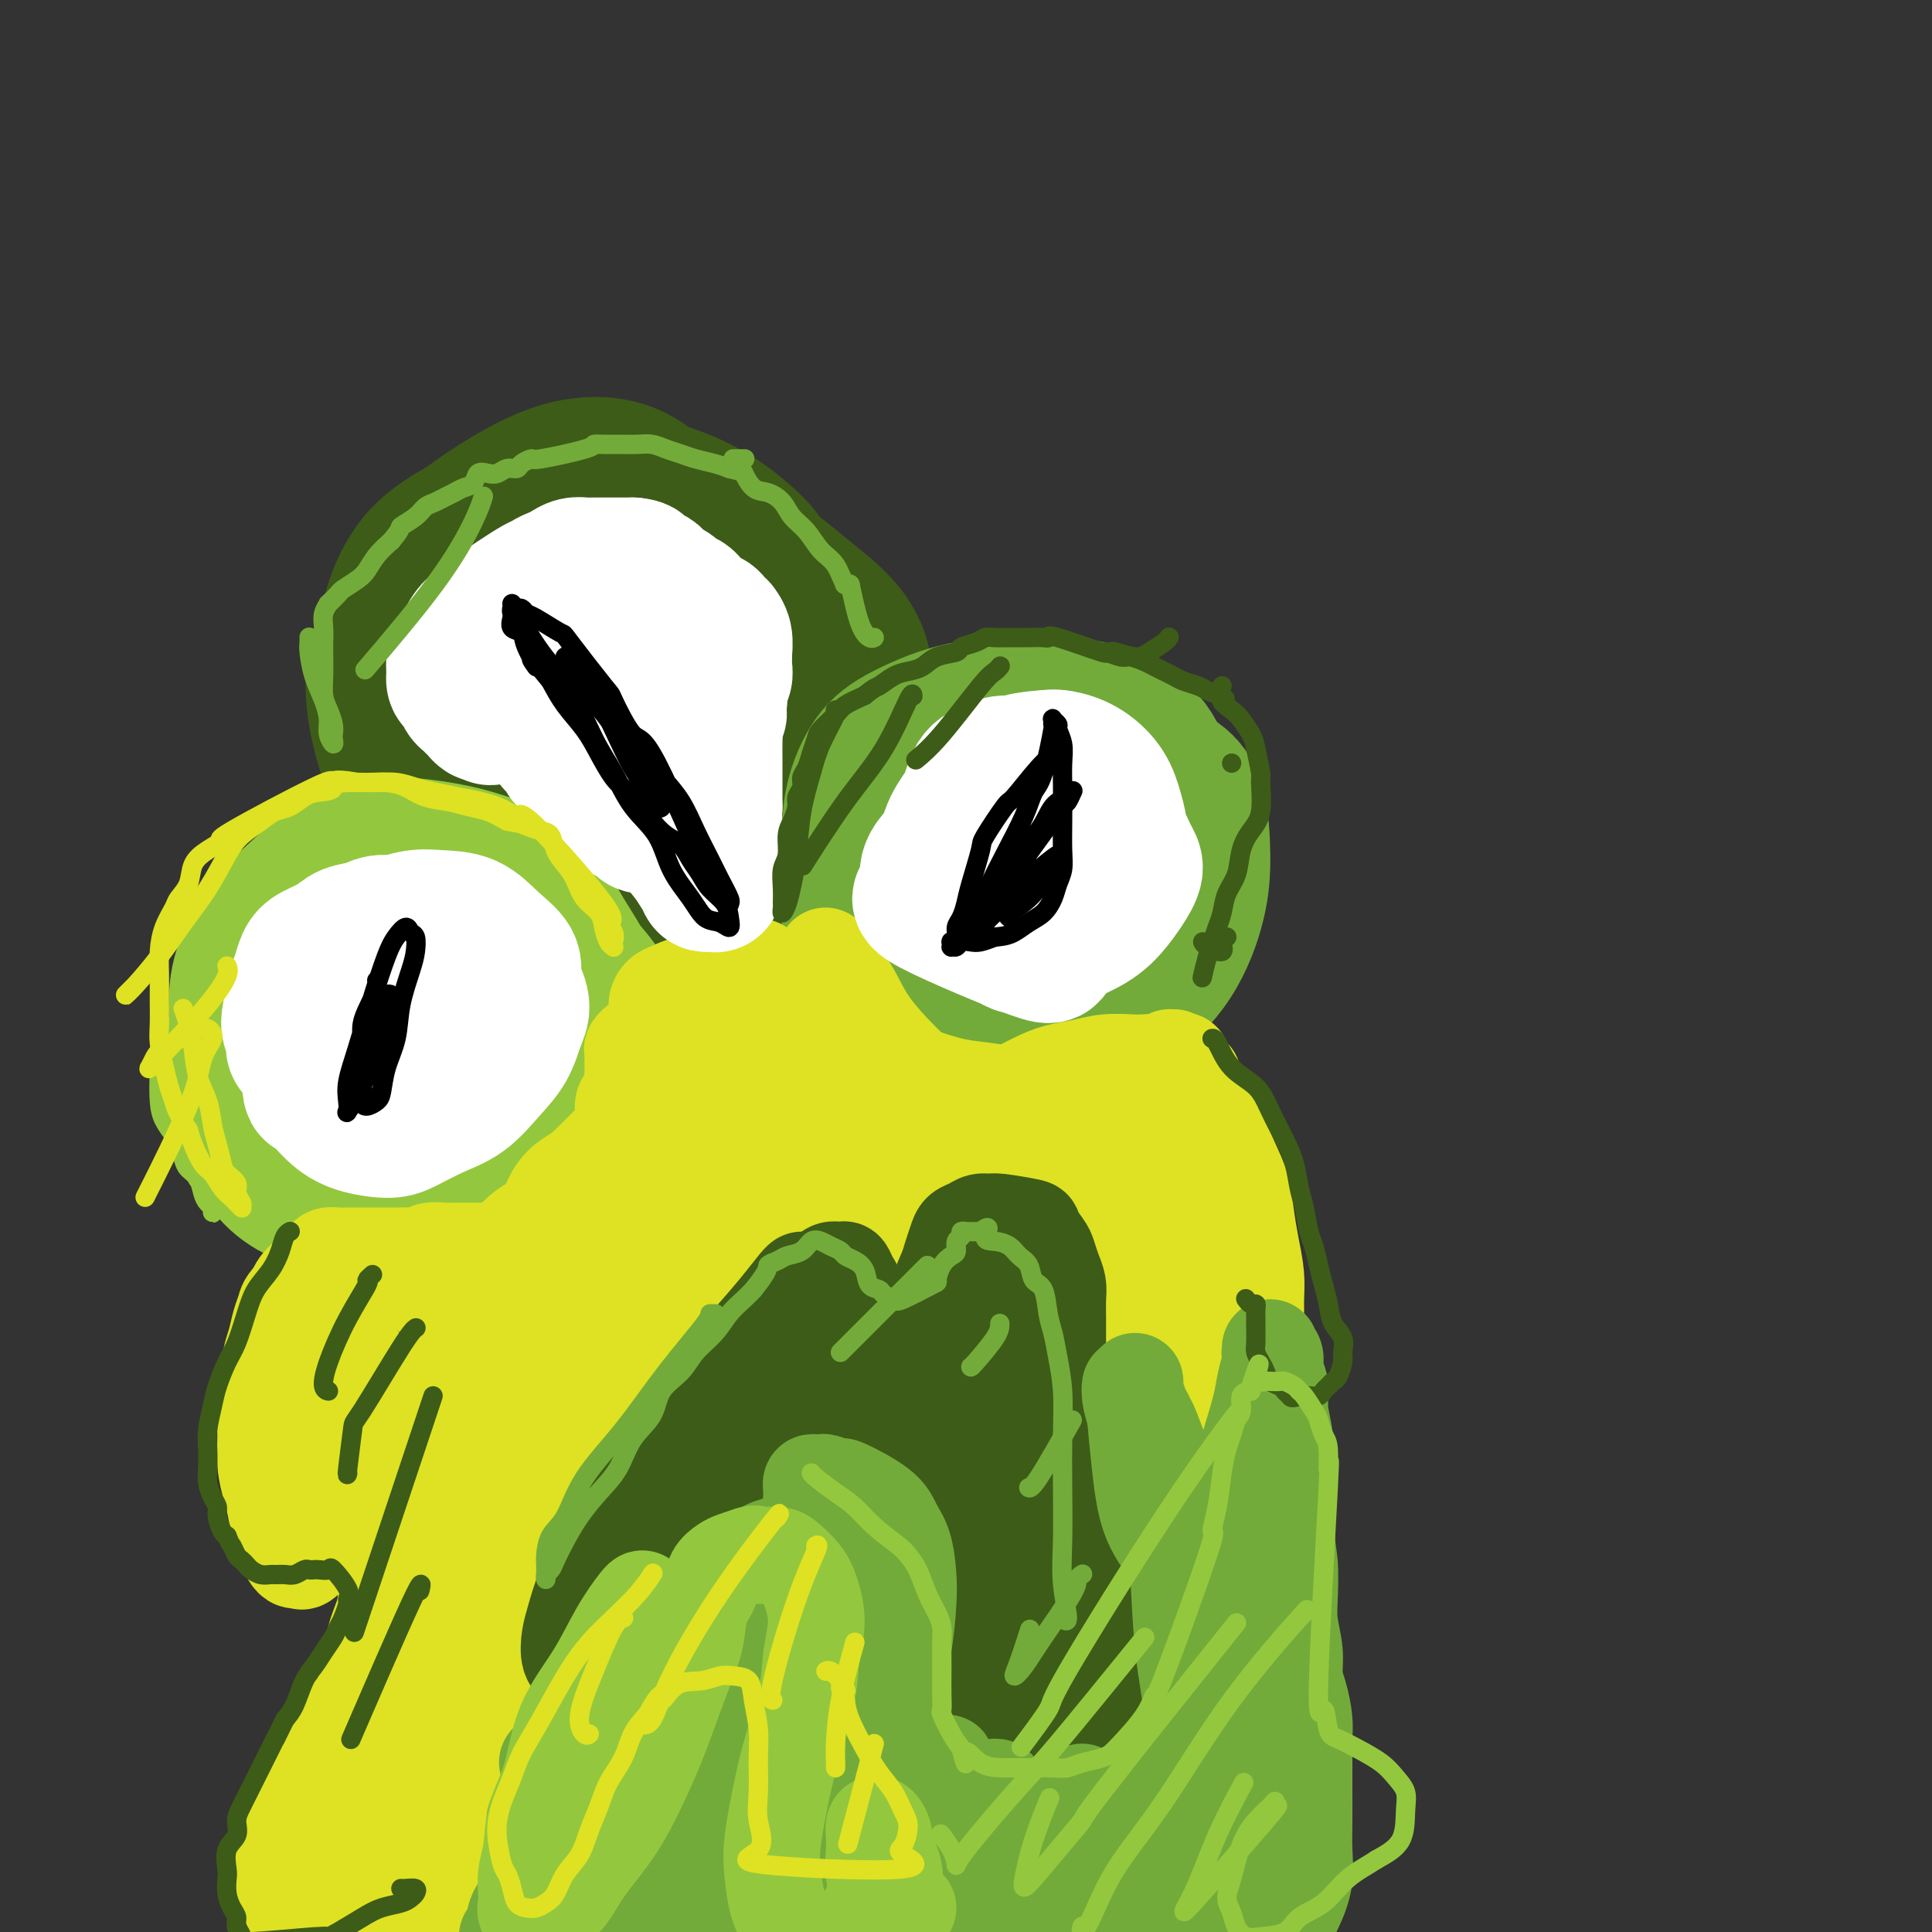 <svg viewBox='0 0 400 400' version='1.1' xmlns='http://www.w3.org/2000/svg' xmlns:xlink='http://www.w3.org/1999/xlink'><rect x="0" y="0" width="400" height="400" fill="#333333" stroke="none"/><g fill='none' stroke='rgb(61,92,24)' stroke-width='28' stroke-linecap='round' stroke-linejoin='round'><path d='M95,122c-0.048,0.047 -0.096,0.094 0,0c0.096,-0.094 0.335,-0.329 0,1c-0.335,1.329 -1.245,4.220 -2,8c-0.755,3.780 -1.356,8.447 -1,14c0.356,5.553 1.667,11.990 4,17c2.333,5.010 5.686,8.593 9,11c3.314,2.407 6.588,3.638 10,4c3.412,0.362 6.963,-0.144 11,-2c4.037,-1.856 8.560,-5.062 12,-9c3.440,-3.938 5.795,-8.606 8,-13c2.205,-4.394 4.258,-8.512 5,-13c0.742,-4.488 0.171,-9.347 -1,-14c-1.171,-4.653 -2.943,-9.102 -5,-13c-2.057,-3.898 -4.400,-7.245 -7,-10c-2.600,-2.755 -5.457,-4.919 -9,-6c-3.543,-1.081 -7.772,-1.078 -12,0c-4.228,1.078 -8.453,3.231 -13,6c-4.547,2.769 -9.415,6.155 -13,10c-3.585,3.845 -5.888,8.151 -8,12c-2.112,3.849 -4.035,7.241 -5,11c-0.965,3.759 -0.974,7.883 0,13c0.974,5.117 2.929,11.225 6,16c3.071,4.775 7.258,8.217 12,11c4.742,2.783 10.041,4.907 15,6c4.959,1.093 9.579,1.154 15,0c5.421,-1.154 11.644,-3.524 17,-7c5.356,-3.476 9.847,-8.059 13,-13c3.153,-4.941 4.969,-10.242 6,-15c1.031,-4.758 1.278,-8.973 1,-14c-0.278,-5.027 -1.079,-10.865 -3,-15c-1.921,-4.135 -4.960,-6.568 -8,-9'/><path d='M152,109c-3.484,-2.828 -8.195,-5.399 -13,-7c-4.805,-1.601 -9.704,-2.234 -15,-2c-5.296,0.234 -10.988,1.335 -16,3c-5.012,1.665 -9.344,3.895 -13,6c-3.656,2.105 -6.635,4.083 -9,7c-2.365,2.917 -4.116,6.771 -5,10c-0.884,3.229 -0.902,5.833 0,10c0.902,4.167 2.722,9.898 6,16c3.278,6.102 8.014,12.574 13,18c4.986,5.426 10.223,9.804 15,13c4.777,3.196 9.093,5.210 13,6c3.907,0.790 7.405,0.356 11,-1c3.595,-1.356 7.287,-3.636 10,-8c2.713,-4.364 4.445,-10.813 5,-17c0.555,-6.187 -0.069,-12.111 -1,-18c-0.931,-5.889 -2.171,-11.744 -4,-16c-1.829,-4.256 -4.247,-6.913 -7,-9c-2.753,-2.087 -5.840,-3.605 -9,-4c-3.160,-0.395 -6.394,0.334 -10,2c-3.606,1.666 -7.585,4.269 -11,7c-3.415,2.731 -6.268,5.589 -9,9c-2.732,3.411 -5.345,7.374 -7,11c-1.655,3.626 -2.354,6.916 -2,11c0.354,4.084 1.761,8.961 4,13c2.239,4.039 5.309,7.240 8,9c2.691,1.760 5.003,2.080 9,2c3.997,-0.080 9.679,-0.560 14,-3c4.321,-2.440 7.282,-6.840 10,-11c2.718,-4.160 5.193,-8.082 7,-12c1.807,-3.918 2.945,-7.834 3,-11c0.055,-3.166 -0.972,-5.583 -2,-8'/><path d='M147,135c-1.317,-2.522 -3.610,-4.827 -6,-6c-2.390,-1.173 -4.877,-1.215 -8,-1c-3.123,0.215 -6.882,0.688 -10,2c-3.118,1.312 -5.593,3.465 -8,6c-2.407,2.535 -4.744,5.452 -6,9c-1.256,3.548 -1.430,7.726 -1,12c0.430,4.274 1.464,8.645 3,12c1.536,3.355 3.573,5.696 6,7c2.427,1.304 5.246,1.571 8,1c2.754,-0.571 5.445,-1.980 8,-5c2.555,-3.020 4.974,-7.652 7,-12c2.026,-4.348 3.659,-8.412 4,-12c0.341,-3.588 -0.611,-6.702 -2,-10c-1.389,-3.298 -3.214,-6.782 -5,-9c-1.786,-2.218 -3.533,-3.171 -6,-4c-2.467,-0.829 -5.652,-1.532 -9,-1c-3.348,0.532 -6.857,2.301 -10,4c-3.143,1.699 -5.920,3.329 -9,6c-3.080,2.671 -6.464,6.382 -9,10c-2.536,3.618 -4.223,7.144 -5,11c-0.777,3.856 -0.642,8.041 0,12c0.642,3.959 1.792,7.693 4,11c2.208,3.307 5.475,6.187 8,8c2.525,1.813 4.309,2.559 9,1c4.691,-1.559 12.290,-5.422 16,-7c3.710,-1.578 3.531,-0.869 5,-3c1.469,-2.131 4.584,-7.101 6,-11c1.416,-3.899 1.132,-6.725 1,-10c-0.132,-3.275 -0.112,-6.997 -1,-10c-0.888,-3.003 -2.682,-5.287 -5,-7c-2.318,-1.713 -5.159,-2.857 -8,-4'/><path d='M124,135c-3.691,-2.000 -6.419,-1.502 -9,-1c-2.581,0.502 -5.016,1.006 -8,2c-2.984,0.994 -6.519,2.476 -9,4c-2.481,1.524 -3.909,3.088 -5,5c-1.091,1.912 -1.844,4.173 -2,7c-0.156,2.827 0.287,6.222 2,10c1.713,3.778 4.696,7.939 8,11c3.304,3.061 6.927,5.022 10,6c3.073,0.978 5.595,0.973 9,1c3.405,0.027 7.693,0.085 11,-1c3.307,-1.085 5.632,-3.314 8,-6c2.368,-2.686 4.778,-5.828 6,-9c1.222,-3.172 1.256,-6.373 1,-9c-0.256,-2.627 -0.801,-4.679 -2,-7c-1.199,-2.321 -3.052,-4.911 -5,-7c-1.948,-2.089 -3.993,-3.676 -7,-5c-3.007,-1.324 -6.978,-2.385 -10,-3c-3.022,-0.615 -5.095,-0.783 -9,0c-3.905,0.783 -9.642,2.518 -14,5c-4.358,2.482 -7.339,5.711 -9,8c-1.661,2.289 -2.004,3.636 -2,6c0.004,2.364 0.354,5.743 2,9c1.646,3.257 4.587,6.393 8,9c3.413,2.607 7.299,4.687 11,6c3.701,1.313 7.218,1.860 11,2c3.782,0.140 7.828,-0.125 12,-1c4.172,-0.875 8.469,-2.358 12,-4c3.531,-1.642 6.297,-3.442 9,-6c2.703,-2.558 5.344,-5.874 7,-9c1.656,-3.126 2.328,-6.063 3,-9'/><path d='M163,149c1.601,-4.290 0.605,-6.017 0,-9c-0.605,-2.983 -0.817,-7.224 -2,-11c-1.183,-3.776 -3.335,-7.086 -6,-10c-2.665,-2.914 -5.841,-5.431 -9,-7c-3.159,-1.569 -6.300,-2.189 -9,-3c-2.700,-0.811 -4.959,-1.813 -8,-2c-3.041,-0.187 -6.866,0.439 -10,1c-3.134,0.561 -5.578,1.055 -8,2c-2.422,0.945 -4.821,2.340 -7,4c-2.179,1.660 -4.138,3.583 -6,6c-1.862,2.417 -3.628,5.327 -5,8c-1.372,2.673 -2.349,5.110 -3,8c-0.651,2.890 -0.977,6.232 -1,10c-0.023,3.768 0.257,7.961 1,12c0.743,4.039 1.950,7.923 3,11c1.050,3.077 1.945,5.347 6,9c4.055,3.653 11.271,8.690 16,11c4.729,2.310 6.972,1.893 11,1c4.028,-0.893 9.842,-2.262 15,-4c5.158,-1.738 9.661,-3.844 14,-7c4.339,-3.156 8.514,-7.363 12,-11c3.486,-3.637 6.283,-6.704 8,-10c1.717,-3.296 2.353,-6.820 3,-10c0.647,-3.180 1.306,-6.017 1,-9c-0.306,-2.983 -1.577,-6.111 -4,-9c-2.423,-2.889 -5.997,-5.539 -9,-8c-3.003,-2.461 -5.434,-4.732 -9,-6c-3.566,-1.268 -8.268,-1.534 -12,-2c-3.732,-0.466 -6.495,-1.133 -10,-1c-3.505,0.133 -7.753,1.067 -12,2'/><path d='M123,115c-5.264,1.005 -7.423,3.018 -10,5c-2.577,1.982 -5.573,3.935 -8,6c-2.427,2.065 -4.286,4.244 -6,7c-1.714,2.756 -3.284,6.089 -4,9c-0.716,2.911 -0.577,5.400 0,9c0.577,3.600 1.591,8.313 3,12c1.409,3.687 3.212,6.350 5,9c1.788,2.650 3.560,5.288 6,7c2.440,1.712 5.549,2.498 9,3c3.451,0.502 7.243,0.721 11,0c3.757,-0.721 7.479,-2.380 11,-5c3.521,-2.620 6.840,-6.199 9,-10c2.160,-3.801 3.160,-7.824 4,-11c0.840,-3.176 1.521,-5.506 1,-8c-0.521,-2.494 -2.242,-5.152 -4,-7c-1.758,-1.848 -3.552,-2.887 -7,-3c-3.448,-0.113 -8.549,0.701 -11,1c-2.451,0.299 -2.251,0.084 -4,1c-1.749,0.916 -5.445,2.963 -8,5c-2.555,2.037 -3.968,4.063 -5,6c-1.032,1.937 -1.683,3.785 -2,6c-0.317,2.215 -0.299,4.797 1,7c1.299,2.203 3.880,4.027 5,5c1.120,0.973 0.781,1.096 3,0c2.219,-1.096 6.996,-3.411 10,-6c3.004,-2.589 4.233,-5.452 5,-8c0.767,-2.548 1.070,-4.779 1,-7c-0.070,-2.221 -0.514,-4.430 -1,-6c-0.486,-1.570 -1.016,-2.500 -2,-3c-0.984,-0.500 -2.424,-0.572 -4,0c-1.576,0.572 -3.288,1.786 -5,3'/><path d='M126,142c-1.785,1.064 -1.746,2.223 -3,4c-1.254,1.777 -3.799,4.171 -5,9c-1.201,4.829 -1.057,12.094 -1,15c0.057,2.906 0.029,1.453 0,0'/></g>
<g fill='none' stroke='rgb(115,171,58)' stroke-width='28' stroke-linecap='round' stroke-linejoin='round'><path d='M190,158c-0.035,0.023 -0.070,0.045 0,0c0.070,-0.045 0.244,-0.158 0,0c-0.244,0.158 -0.907,0.586 -2,2c-1.093,1.414 -2.615,3.813 -4,7c-1.385,3.187 -2.631,7.160 -4,11c-1.369,3.840 -2.861,7.546 -3,11c-0.139,3.454 1.074,6.654 2,9c0.926,2.346 1.564,3.836 3,5c1.436,1.164 3.671,2.000 6,2c2.329,-0.000 4.754,-0.837 7,-2c2.246,-1.163 4.313,-2.652 6,-5c1.687,-2.348 2.995,-5.556 4,-9c1.005,-3.444 1.709,-7.123 2,-10c0.291,-2.877 0.170,-4.951 0,-7c-0.170,-2.049 -0.389,-4.072 -1,-6c-0.611,-1.928 -1.615,-3.760 -3,-5c-1.385,-1.240 -3.152,-1.888 -5,-2c-1.848,-0.112 -3.778,0.312 -6,1c-2.222,0.688 -4.735,1.640 -7,3c-2.265,1.360 -4.280,3.128 -6,5c-1.720,1.872 -3.144,3.848 -4,6c-0.856,2.152 -1.143,4.479 -1,7c0.143,2.521 0.718,5.234 2,8c1.282,2.766 3.272,5.583 6,8c2.728,2.417 6.194,4.433 10,6c3.806,1.567 7.951,2.686 12,3c4.049,0.314 8.002,-0.175 12,-1c3.998,-0.825 8.041,-1.984 12,-5c3.959,-3.016 7.835,-7.889 10,-10c2.165,-2.111 2.619,-1.460 3,-5c0.381,-3.540 0.691,-11.270 1,-19'/><path d='M242,166c0.045,-5.664 -1.842,-7.822 -4,-10c-2.158,-2.178 -4.587,-4.374 -7,-6c-2.413,-1.626 -4.809,-2.681 -8,-3c-3.191,-0.319 -7.177,0.099 -11,1c-3.823,0.901 -7.484,2.284 -11,4c-3.516,1.716 -6.886,3.766 -10,7c-3.114,3.234 -5.971,7.651 -8,11c-2.029,3.349 -3.229,5.629 -4,9c-0.771,3.371 -1.112,7.833 -1,11c0.112,3.167 0.676,5.040 2,8c1.324,2.960 3.407,7.009 6,10c2.593,2.991 5.696,4.926 9,6c3.304,1.074 6.810,1.287 11,1c4.190,-0.287 9.065,-1.075 13,-3c3.935,-1.925 6.929,-4.985 10,-8c3.071,-3.015 6.220,-5.983 9,-11c2.780,-5.017 5.193,-12.084 6,-17c0.807,-4.916 0.010,-7.682 -1,-11c-1.010,-3.318 -2.232,-7.190 -4,-10c-1.768,-2.810 -4.081,-4.559 -7,-6c-2.919,-1.441 -6.443,-2.573 -10,-3c-3.557,-0.427 -7.145,-0.147 -11,0c-3.855,0.147 -7.976,0.162 -12,1c-4.024,0.838 -7.951,2.500 -11,4c-3.049,1.500 -5.220,2.838 -7,5c-1.780,2.162 -3.167,5.148 -4,8c-0.833,2.852 -1.110,5.568 -1,9c0.110,3.432 0.606,7.578 2,12c1.394,4.422 3.684,9.121 7,13c3.316,3.879 7.658,6.940 12,10'/><path d='M197,208c3.793,2.780 7.275,4.729 11,6c3.725,1.271 7.692,1.864 12,1c4.308,-0.864 8.957,-3.185 13,-6c4.043,-2.815 7.481,-6.125 10,-10c2.519,-3.875 4.120,-8.314 5,-12c0.880,-3.686 1.040,-6.619 1,-10c-0.040,-3.381 -0.278,-7.211 -1,-10c-0.722,-2.789 -1.926,-4.539 -4,-6c-2.074,-1.461 -5.018,-2.634 -8,-3c-2.982,-0.366 -6.004,0.076 -10,1c-3.996,0.924 -8.967,2.329 -13,4c-4.033,1.671 -7.128,3.609 -10,6c-2.872,2.391 -5.522,5.237 -8,8c-2.478,2.763 -4.785,5.444 -6,8c-1.215,2.556 -1.338,4.988 -1,8c0.338,3.012 1.137,6.604 5,10c3.863,3.396 10.790,6.597 14,8c3.210,1.403 2.703,1.009 5,0c2.297,-1.009 7.397,-2.634 11,-5c3.603,-2.366 5.708,-5.472 7,-8c1.292,-2.528 1.772,-4.479 2,-7c0.228,-2.521 0.203,-5.611 -1,-8c-1.203,-2.389 -3.583,-4.077 -6,-5c-2.417,-0.923 -4.871,-1.083 -8,-1c-3.129,0.083 -6.935,0.407 -10,2c-3.065,1.593 -5.390,4.454 -7,7c-1.610,2.546 -2.506,4.776 -3,7c-0.494,2.224 -0.586,4.441 0,6c0.586,1.559 1.850,2.458 4,3c2.150,0.542 5.186,0.726 8,0c2.814,-0.726 5.407,-2.363 8,-4'/><path d='M217,198c3.544,-1.274 4.404,-2.458 5,-4c0.596,-1.542 0.929,-3.441 1,-5c0.071,-1.559 -0.120,-2.779 -1,-4c-0.880,-1.221 -2.449,-2.444 -4,-3c-1.551,-0.556 -3.085,-0.447 -5,0c-1.915,0.447 -4.212,1.230 -6,2c-1.788,0.770 -3.067,1.526 -4,2c-0.933,0.474 -1.520,0.666 -2,1c-0.480,0.334 -0.851,0.810 -1,1c-0.149,0.190 -0.074,0.095 0,0'/></g>
<g fill='none' stroke='rgb(147,200,62)' stroke-width='28' stroke-linecap='round' stroke-linejoin='round'><path d='M75,193c-0.022,-0.115 -0.045,-0.230 0,0c0.045,0.230 0.157,0.804 0,1c-0.157,0.196 -0.585,0.013 -1,1c-0.415,0.987 -0.818,3.143 -1,5c-0.182,1.857 -0.145,3.415 0,5c0.145,1.585 0.396,3.198 1,5c0.604,1.802 1.559,3.795 3,5c1.441,1.205 3.366,1.622 5,2c1.634,0.378 2.975,0.716 4,1c1.025,0.284 1.734,0.512 3,0c1.266,-0.512 3.088,-1.766 4,-3c0.912,-1.234 0.914,-2.450 1,-4c0.086,-1.550 0.255,-3.436 0,-5c-0.255,-1.564 -0.934,-2.807 -2,-4c-1.066,-1.193 -2.521,-2.338 -4,-3c-1.479,-0.662 -2.984,-0.843 -5,-1c-2.016,-0.157 -4.542,-0.289 -7,0c-2.458,0.289 -4.846,1.000 -7,2c-2.154,1.000 -4.072,2.289 -6,4c-1.928,1.711 -3.865,3.844 -5,6c-1.135,2.156 -1.468,4.336 -2,6c-0.532,1.664 -1.262,2.810 -1,5c0.262,2.190 1.518,5.422 3,8c1.482,2.578 3.191,4.503 6,6c2.809,1.497 6.720,2.567 10,3c3.280,0.433 5.931,0.229 9,0c3.069,-0.229 6.557,-0.485 10,-2c3.443,-1.515 6.841,-4.290 9,-7c2.159,-2.710 3.080,-5.355 4,-8'/><path d='M106,221c2.350,-4.758 1.727,-9.153 1,-13c-0.727,-3.847 -1.556,-7.148 -3,-10c-1.444,-2.852 -3.502,-5.257 -6,-7c-2.498,-1.743 -5.437,-2.824 -8,-4c-2.563,-1.176 -4.752,-2.447 -7,-3c-2.248,-0.553 -4.556,-0.389 -7,0c-2.444,0.389 -5.022,1.003 -7,2c-1.978,0.997 -3.354,2.377 -5,4c-1.646,1.623 -3.560,3.488 -5,6c-1.440,2.512 -2.404,5.670 -3,9c-0.596,3.330 -0.822,6.833 -1,10c-0.178,3.167 -0.309,6.000 0,8c0.309,2.000 1.056,3.167 2,5c0.944,1.833 2.085,4.330 4,6c1.915,1.670 4.602,2.511 7,3c2.398,0.489 4.505,0.627 9,0c4.495,-0.627 11.377,-2.017 15,-3c3.623,-0.983 3.986,-1.559 6,-3c2.014,-1.441 5.680,-3.746 8,-6c2.320,-2.254 3.296,-4.455 4,-7c0.704,-2.545 1.136,-5.432 1,-8c-0.136,-2.568 -0.840,-4.816 -2,-7c-1.160,-2.184 -2.776,-4.304 -5,-6c-2.224,-1.696 -5.054,-2.970 -8,-4c-2.946,-1.030 -6.006,-1.818 -9,-2c-2.994,-0.182 -5.923,0.242 -9,1c-3.077,0.758 -6.302,1.849 -9,3c-2.698,1.151 -4.867,2.360 -7,4c-2.133,1.640 -4.228,3.711 -6,6c-1.772,2.289 -3.221,4.797 -4,7c-0.779,2.203 -0.890,4.102 -1,6'/><path d='M51,218c-1.690,4.108 -0.414,4.876 1,7c1.414,2.124 2.965,5.602 5,8c2.035,2.398 4.552,3.715 7,5c2.448,1.285 4.826,2.539 8,3c3.174,0.461 7.145,0.128 11,0c3.855,-0.128 7.594,-0.052 11,-1c3.406,-0.948 6.481,-2.919 9,-5c2.519,-2.081 4.483,-4.273 6,-7c1.517,-2.727 2.586,-5.991 3,-9c0.414,-3.009 0.175,-5.765 0,-9c-0.175,-3.235 -0.284,-6.950 -1,-10c-0.716,-3.050 -2.040,-5.435 -4,-8c-1.960,-2.565 -4.555,-5.309 -7,-7c-2.445,-1.691 -4.739,-2.329 -7,-3c-2.261,-0.671 -4.488,-1.375 -6,-2c-1.512,-0.625 -2.310,-1.171 -6,0c-3.690,1.171 -10.273,4.060 -14,6c-3.727,1.940 -4.597,2.931 -6,5c-1.403,2.069 -3.338,5.215 -5,8c-1.662,2.785 -3.052,5.209 -4,8c-0.948,2.791 -1.456,5.948 -2,9c-0.544,3.052 -1.125,5.998 -1,9c0.125,3.002 0.955,6.060 2,9c1.045,2.940 2.304,5.761 4,8c1.696,2.239 3.830,3.896 6,5c2.170,1.104 4.377,1.655 7,2c2.623,0.345 5.662,0.484 9,0c3.338,-0.484 6.976,-1.592 11,-3c4.024,-1.408 8.436,-3.117 12,-5c3.564,-1.883 6.282,-3.942 9,-6'/><path d='M109,235c4.712,-2.943 5.991,-4.799 8,-7c2.009,-2.201 4.749,-4.745 6,-7c1.251,-2.255 1.015,-4.222 1,-7c-0.015,-2.778 0.191,-6.369 -1,-10c-1.191,-3.631 -3.779,-7.303 -6,-11c-2.221,-3.697 -4.076,-7.420 -7,-10c-2.924,-2.580 -6.917,-4.019 -10,-5c-3.083,-0.981 -5.257,-1.506 -8,-2c-2.743,-0.494 -6.056,-0.957 -9,-1c-2.944,-0.043 -5.520,0.334 -8,1c-2.480,0.666 -4.865,1.620 -7,3c-2.135,1.380 -4.021,3.187 -6,5c-1.979,1.813 -4.052,3.634 -6,6c-1.948,2.366 -3.772,5.279 -5,8c-1.228,2.721 -1.859,5.252 -2,8c-0.141,2.748 0.209,5.714 0,8c-0.209,2.286 -0.978,3.892 1,8c1.978,4.108 6.703,10.718 10,14c3.297,3.282 5.165,3.238 8,4c2.835,0.762 6.637,2.332 10,3c3.363,0.668 6.287,0.434 10,0c3.713,-0.434 8.213,-1.068 12,-2c3.787,-0.932 6.860,-2.161 10,-4c3.140,-1.839 6.347,-4.286 9,-7c2.653,-2.714 4.751,-5.694 6,-8c1.249,-2.306 1.650,-3.938 2,-6c0.350,-2.062 0.651,-4.553 0,-7c-0.651,-2.447 -2.252,-4.851 -4,-7c-1.748,-2.149 -3.642,-4.043 -6,-6c-2.358,-1.957 -5.179,-3.979 -8,-6'/><path d='M109,190c-3.339,-2.702 -4.688,-3.456 -7,-4c-2.312,-0.544 -5.588,-0.878 -8,-1c-2.412,-0.122 -3.961,-0.031 -6,0c-2.039,0.031 -4.567,0.000 -7,1c-2.433,1.000 -4.771,3.029 -7,5c-2.229,1.971 -4.349,3.885 -6,6c-1.651,2.115 -2.834,4.433 -4,7c-1.166,2.567 -2.314,5.383 -3,8c-0.686,2.617 -0.910,5.033 -1,6c-0.090,0.967 -0.045,0.483 0,0'/></g>
<g fill='none' stroke='rgb(222,226,34)' stroke-width='20' stroke-linecap='round' stroke-linejoin='round'><path d='M145,207c0.000,0.006 0.001,0.012 0,0c-0.001,-0.012 -0.003,-0.040 0,0c0.003,0.040 0.010,0.150 0,0c-0.010,-0.150 -0.037,-0.559 0,-1c0.037,-0.441 0.137,-0.915 0,-1c-0.137,-0.085 -0.510,0.218 -1,0c-0.490,-0.218 -1.095,-0.956 -2,-1c-0.905,-0.044 -2.109,0.607 -3,1c-0.891,0.393 -1.470,0.529 -2,1c-0.530,0.471 -1.010,1.277 -1,2c0.010,0.723 0.512,1.362 1,2c0.488,0.638 0.963,1.276 2,2c1.037,0.724 2.636,1.533 4,2c1.364,0.467 2.495,0.592 4,0c1.505,-0.592 3.385,-1.902 5,-3c1.615,-1.098 2.964,-1.983 4,-3c1.036,-1.017 1.758,-2.165 2,-3c0.242,-0.835 0.005,-1.356 0,-2c-0.005,-0.644 0.224,-1.411 0,-2c-0.224,-0.589 -0.900,-1.000 -2,-1c-1.100,-0.000 -2.625,0.411 -4,1c-1.375,0.589 -2.601,1.356 -4,2c-1.399,0.644 -2.972,1.164 -4,2c-1.028,0.836 -1.513,1.987 -2,3c-0.487,1.013 -0.977,1.888 -1,2c-0.023,0.112 0.422,-0.539 1,-1c0.578,-0.461 1.289,-0.730 2,-1'/><path d='M144,208c0.088,0.436 4.309,-1.974 6,-3c1.691,-1.026 0.852,-0.666 1,-1c0.148,-0.334 1.284,-1.360 2,-2c0.716,-0.640 1.013,-0.895 1,-1c-0.013,-0.105 -0.336,-0.062 -1,0c-0.664,0.062 -1.668,0.142 -3,1c-1.332,0.858 -2.991,2.495 -5,4c-2.009,1.505 -4.366,2.879 -6,4c-1.634,1.121 -2.544,1.988 -3,3c-0.456,1.012 -0.459,2.170 -1,3c-0.541,0.830 -1.620,1.333 -2,2c-0.380,0.667 -0.060,1.499 0,2c0.060,0.501 -0.141,0.670 0,1c0.141,0.330 0.622,0.820 1,1c0.378,0.180 0.653,0.048 1,0c0.347,-0.048 0.766,-0.013 1,0c0.234,0.013 0.284,0.002 0,-1c-0.284,-1.002 -0.903,-2.997 -1,-4c-0.097,-1.003 0.328,-1.014 0,-1c-0.328,0.014 -1.409,0.052 -2,0c-0.591,-0.052 -0.694,-0.196 -1,0c-0.306,0.196 -0.817,0.732 -1,1c-0.183,0.268 -0.039,0.268 0,1c0.039,0.732 -0.026,2.194 0,3c0.026,0.806 0.144,0.954 0,2c-0.144,1.046 -0.552,2.989 -1,4c-0.448,1.011 -0.938,1.088 -1,2c-0.062,0.912 0.303,2.657 0,4c-0.303,1.343 -1.274,2.285 -2,3c-0.726,0.715 -1.207,1.204 -2,2c-0.793,0.796 -1.896,1.898 -3,3'/><path d='M122,241c-1.834,1.793 -2.918,2.276 -4,3c-1.082,0.724 -2.162,1.689 -3,3c-0.838,1.311 -1.432,2.967 -2,4c-0.568,1.033 -1.108,1.443 -2,2c-0.892,0.557 -2.136,1.259 -3,2c-0.864,0.741 -1.348,1.519 -2,2c-0.652,0.481 -1.473,0.665 -2,1c-0.527,0.335 -0.760,0.822 -1,1c-0.240,0.178 -0.487,0.048 -1,0c-0.513,-0.048 -1.291,-0.012 -2,0c-0.709,0.012 -1.348,0.002 -2,0c-0.652,-0.002 -1.315,0.003 -2,0c-0.685,-0.003 -1.392,-0.015 -2,0c-0.608,0.015 -1.119,0.057 -2,0c-0.881,-0.057 -2.134,-0.211 -3,0c-0.866,0.211 -1.344,0.789 -2,1c-0.656,0.211 -1.488,0.057 -2,0c-0.512,-0.057 -0.703,-0.015 -2,0c-1.297,0.015 -3.698,0.004 -5,0c-1.302,-0.004 -1.504,-0.002 -2,0c-0.496,0.002 -1.285,0.004 -2,0c-0.715,-0.004 -1.357,-0.012 -2,0c-0.643,0.012 -1.286,0.045 -2,0c-0.714,-0.045 -1.500,-0.168 -2,0c-0.500,0.168 -0.715,0.625 -1,1c-0.285,0.375 -0.640,0.667 -1,1c-0.360,0.333 -0.725,0.708 -1,1c-0.275,0.292 -0.459,0.502 -1,1c-0.541,0.498 -1.440,1.285 -2,2c-0.560,0.715 -0.780,1.357 -1,2'/><path d='M61,268c-1.796,1.787 -1.787,2.255 -2,3c-0.213,0.745 -0.649,1.766 -1,3c-0.351,1.234 -0.616,2.681 -1,4c-0.384,1.319 -0.888,2.512 -1,4c-0.112,1.488 0.169,3.273 0,5c-0.169,1.727 -0.789,3.398 -1,5c-0.211,1.602 -0.015,3.135 0,5c0.015,1.865 -0.151,4.061 0,6c0.151,1.939 0.618,3.622 1,5c0.382,1.378 0.680,2.450 1,4c0.320,1.550 0.664,3.577 1,5c0.336,1.423 0.666,2.240 1,3c0.334,0.760 0.672,1.463 1,2c0.328,0.537 0.646,0.910 1,1c0.354,0.090 0.744,-0.102 1,0c0.256,0.102 0.379,0.500 1,0c0.621,-0.500 1.739,-1.896 2,-3c0.261,-1.104 -0.334,-1.916 0,-3c0.334,-1.084 1.596,-2.441 2,-4c0.404,-1.559 -0.051,-3.319 0,-5c0.051,-1.681 0.606,-3.282 1,-5c0.394,-1.718 0.626,-3.553 1,-5c0.374,-1.447 0.889,-2.506 1,-4c0.111,-1.494 -0.181,-3.424 0,-5c0.181,-1.576 0.836,-2.800 1,-4c0.164,-1.200 -0.163,-2.377 0,-4c0.163,-1.623 0.817,-3.693 1,-5c0.183,-1.307 -0.105,-1.852 0,-3c0.105,-1.148 0.601,-2.899 1,-4c0.399,-1.101 0.699,-1.550 1,-2'/><path d='M74,267c1.269,-7.460 0.941,-3.109 1,-2c0.059,1.109 0.505,-1.024 1,-2c0.495,-0.976 1.039,-0.794 2,-1c0.961,-0.206 2.337,-0.799 3,-1c0.663,-0.201 0.611,-0.009 1,0c0.389,0.009 1.218,-0.164 2,0c0.782,0.164 1.518,0.664 2,1c0.482,0.336 0.709,0.509 1,1c0.291,0.491 0.644,1.302 1,2c0.356,0.698 0.713,1.284 1,2c0.287,0.716 0.502,1.563 1,2c0.498,0.437 1.278,0.464 2,1c0.722,0.536 1.387,1.579 2,2c0.613,0.421 1.176,0.219 2,0c0.824,-0.219 1.910,-0.455 3,-1c1.090,-0.545 2.182,-1.398 3,-2c0.818,-0.602 1.360,-0.951 3,-3c1.640,-2.049 4.378,-5.798 6,-8c1.622,-2.202 2.129,-2.858 3,-4c0.871,-1.142 2.108,-2.770 3,-4c0.892,-1.230 1.440,-2.062 2,-3c0.560,-0.938 1.132,-1.984 2,-3c0.868,-1.016 2.031,-2.003 3,-3c0.969,-0.997 1.743,-2.004 3,-3c1.257,-0.996 2.997,-1.981 4,-3c1.003,-1.019 1.269,-2.071 2,-3c0.731,-0.929 1.928,-1.733 3,-3c1.072,-1.267 2.019,-2.995 3,-4c0.981,-1.005 1.994,-1.287 3,-2c1.006,-0.713 2.003,-1.856 3,-3'/><path d='M145,220c7.659,-8.489 3.806,-4.211 3,-3c-0.806,1.211 1.433,-0.644 3,-2c1.567,-1.356 2.460,-2.212 3,-3c0.540,-0.788 0.726,-1.508 1,-2c0.274,-0.492 0.637,-0.758 1,-1c0.363,-0.242 0.727,-0.461 1,-1c0.273,-0.539 0.454,-1.398 1,-2c0.546,-0.602 1.456,-0.946 2,-1c0.544,-0.054 0.723,0.181 1,0c0.277,-0.181 0.652,-0.777 1,-1c0.348,-0.223 0.670,-0.074 1,0c0.330,0.074 0.670,0.074 1,0c0.330,-0.074 0.652,-0.223 1,0c0.348,0.223 0.723,0.819 1,1c0.277,0.181 0.455,-0.052 1,0c0.545,0.052 1.455,0.388 2,1c0.545,0.612 0.723,1.501 1,2c0.277,0.499 0.652,0.608 1,1c0.348,0.392 0.668,1.067 1,2c0.332,0.933 0.678,2.124 1,3c0.322,0.876 0.622,1.436 1,2c0.378,0.564 0.833,1.133 1,2c0.167,0.867 0.045,2.031 0,3c-0.045,0.969 -0.012,1.741 0,3c0.012,1.259 0.003,3.005 0,5c-0.003,1.995 -0.001,4.241 0,6c0.001,1.759 0.000,3.032 0,5c-0.000,1.968 -0.000,4.631 0,7c0.000,2.369 0.000,4.446 0,7c-0.000,2.554 -0.000,5.587 0,8c0.000,2.413 0.000,4.207 0,6'/><path d='M175,268c0.192,9.070 0.670,6.744 1,7c0.330,0.256 0.510,3.092 1,5c0.490,1.908 1.289,2.887 2,4c0.711,1.113 1.335,2.360 2,3c0.665,0.640 1.372,0.674 2,1c0.628,0.326 1.176,0.942 2,1c0.824,0.058 1.922,-0.444 3,-1c1.078,-0.556 2.135,-1.166 3,-2c0.865,-0.834 1.538,-1.892 2,-3c0.462,-1.108 0.713,-2.265 1,-4c0.287,-1.735 0.609,-4.047 1,-6c0.391,-1.953 0.851,-3.548 1,-5c0.149,-1.452 -0.012,-2.762 0,-4c0.012,-1.238 0.196,-2.402 0,-4c-0.196,-1.598 -0.774,-3.628 -1,-5c-0.226,-1.372 -0.102,-2.085 0,-3c0.102,-0.915 0.182,-2.031 0,-3c-0.182,-0.969 -0.627,-1.792 -1,-3c-0.373,-1.208 -0.674,-2.800 -1,-4c-0.326,-1.200 -0.676,-2.009 -1,-3c-0.324,-0.991 -0.623,-2.163 -1,-3c-0.377,-0.837 -0.833,-1.337 -1,-2c-0.167,-0.663 -0.045,-1.489 0,-2c0.045,-0.511 0.012,-0.708 0,-1c-0.012,-0.292 -0.002,-0.678 0,-1c0.002,-0.322 -0.002,-0.581 0,-1c0.002,-0.419 0.011,-0.999 0,-1c-0.011,-0.001 -0.041,0.577 0,1c0.041,0.423 0.155,0.692 0,1c-0.155,0.308 -0.577,0.654 -1,1'/><path d='M189,231c-1.284,-3.779 -0.992,1.275 -1,4c-0.008,2.725 -0.314,3.121 -1,5c-0.686,1.879 -1.753,5.240 -2,8c-0.247,2.760 0.326,4.918 0,7c-0.326,2.082 -1.552,4.089 -2,6c-0.448,1.911 -0.117,3.727 0,5c0.117,1.273 0.020,2.004 0,3c-0.020,0.996 0.036,2.257 0,3c-0.036,0.743 -0.166,0.967 0,1c0.166,0.033 0.626,-0.124 1,0c0.374,0.124 0.663,0.530 1,0c0.337,-0.530 0.724,-1.995 1,-3c0.276,-1.005 0.441,-1.549 1,-3c0.559,-1.451 1.511,-3.809 2,-6c0.489,-2.191 0.515,-4.215 1,-6c0.485,-1.785 1.428,-3.331 2,-5c0.572,-1.669 0.771,-3.462 1,-5c0.229,-1.538 0.488,-2.820 1,-4c0.512,-1.180 1.277,-2.256 2,-3c0.723,-0.744 1.403,-1.155 2,-2c0.597,-0.845 1.112,-2.125 2,-3c0.888,-0.875 2.149,-1.344 3,-2c0.851,-0.656 1.292,-1.497 2,-2c0.708,-0.503 1.684,-0.668 3,-1c1.316,-0.332 2.972,-0.833 4,-1c1.028,-0.167 1.428,-0.002 2,0c0.572,0.002 1.316,-0.160 2,0c0.684,0.160 1.307,0.641 2,1c0.693,0.359 1.456,0.597 2,1c0.544,0.403 0.870,0.972 1,2c0.130,1.028 0.065,2.514 0,4'/><path d='M221,235c0.987,2.254 0.954,3.889 1,6c0.046,2.111 0.171,4.697 0,7c-0.171,2.303 -0.638,4.321 -1,7c-0.362,2.679 -0.620,6.019 -1,8c-0.380,1.981 -0.882,2.605 -1,8c-0.118,5.395 0.146,15.562 0,23c-0.146,7.438 -0.704,12.146 0,17c0.704,4.854 2.669,9.855 4,13c1.331,3.145 2.029,4.433 3,6c0.971,1.567 2.215,3.414 4,5c1.785,1.586 4.111,2.910 6,4c1.889,1.090 3.341,1.947 5,2c1.659,0.053 3.527,-0.697 5,-1c1.473,-0.303 2.553,-0.157 4,-3c1.447,-2.843 3.261,-8.674 4,-12c0.739,-3.326 0.405,-4.149 0,-5c-0.405,-0.851 -0.879,-1.732 -1,-4c-0.121,-2.268 0.111,-5.923 0,-9c-0.111,-3.077 -0.566,-5.575 -1,-8c-0.434,-2.425 -0.849,-4.778 -1,-7c-0.151,-2.222 -0.040,-4.312 0,-7c0.040,-2.688 0.008,-5.974 0,-9c-0.008,-3.026 0.008,-5.792 0,-8c-0.008,-2.208 -0.041,-3.857 0,-6c0.041,-2.143 0.155,-4.781 0,-7c-0.155,-2.219 -0.580,-4.021 -1,-6c-0.420,-1.979 -0.834,-4.137 -1,-6c-0.166,-1.863 -0.083,-3.432 0,-5'/><path d='M249,238c-0.939,-14.103 -0.788,-5.859 -1,-4c-0.212,1.859 -0.789,-2.665 -1,-5c-0.211,-2.335 -0.056,-2.480 0,-3c0.056,-0.520 0.012,-1.415 0,-2c-0.012,-0.585 0.008,-0.861 0,-1c-0.008,-0.139 -0.044,-0.143 0,0c0.044,0.143 0.167,0.433 0,1c-0.167,0.567 -0.624,1.413 -1,3c-0.376,1.587 -0.670,3.916 -1,6c-0.330,2.084 -0.694,3.923 -1,7c-0.306,3.077 -0.554,7.392 -1,12c-0.446,4.608 -1.091,9.510 -2,14c-0.909,4.490 -2.082,8.567 -3,13c-0.918,4.433 -1.580,9.223 -2,13c-0.420,3.777 -0.597,6.543 -2,12c-1.403,5.457 -4.031,13.606 -5,17c-0.969,3.394 -0.280,2.032 0,2c0.280,-0.032 0.152,1.267 0,2c-0.152,0.733 -0.328,0.901 0,1c0.328,0.099 1.160,0.128 2,-1c0.840,-1.128 1.690,-3.413 3,-6c1.310,-2.587 3.081,-5.474 4,-9c0.919,-3.526 0.986,-7.689 1,-12c0.014,-4.311 -0.024,-8.768 0,-13c0.024,-4.232 0.111,-8.239 0,-12c-0.111,-3.761 -0.422,-7.276 -1,-10c-0.578,-2.724 -1.425,-4.656 -2,-7c-0.575,-2.344 -0.879,-5.098 -1,-7c-0.121,-1.902 -0.061,-2.951 0,-4'/><path d='M235,245c-0.846,-8.597 -0.961,-3.591 -1,-2c-0.039,1.591 -0.003,-0.233 0,-1c0.003,-0.767 -0.027,-0.477 0,0c0.027,0.477 0.112,1.140 0,2c-0.112,0.860 -0.422,1.917 -1,4c-0.578,2.083 -1.423,5.190 -2,9c-0.577,3.810 -0.887,8.321 -1,12c-0.113,3.679 -0.030,6.527 0,9c0.030,2.473 0.008,4.571 0,6c-0.008,1.429 -0.002,2.187 0,3c0.002,0.813 0.001,1.680 0,2c-0.001,0.320 -0.003,0.092 0,0c0.003,-0.092 0.011,-0.047 0,0c-0.011,0.047 -0.042,0.097 0,-1c0.042,-1.097 0.158,-3.342 0,-5c-0.158,-1.658 -0.589,-2.730 0,-8c0.589,-5.270 2.199,-14.737 3,-19c0.801,-4.263 0.792,-3.322 1,-4c0.208,-0.678 0.633,-2.976 1,-5c0.367,-2.024 0.676,-3.774 1,-6c0.324,-2.226 0.664,-4.929 1,-7c0.336,-2.071 0.668,-3.510 1,-5c0.332,-1.490 0.662,-3.030 1,-4c0.338,-0.970 0.683,-1.370 1,-2c0.317,-0.630 0.606,-1.490 1,-2c0.394,-0.510 0.893,-0.670 1,-1c0.107,-0.330 -0.177,-0.831 0,-1c0.177,-0.169 0.817,-0.007 1,0c0.183,0.007 -0.091,-0.141 0,0c0.091,0.141 0.545,0.570 1,1'/><path d='M244,220c1.108,-1.200 0.877,0.299 1,1c0.123,0.701 0.600,0.604 1,1c0.400,0.396 0.722,1.287 1,2c0.278,0.713 0.511,1.250 1,2c0.489,0.750 1.234,1.714 2,3c0.766,1.286 1.553,2.895 2,4c0.447,1.105 0.553,1.707 1,3c0.447,1.293 1.234,3.275 2,5c0.766,1.725 1.512,3.191 2,5c0.488,1.809 0.720,3.960 1,6c0.280,2.040 0.610,3.968 1,6c0.390,2.032 0.840,4.167 1,6c0.160,1.833 0.031,3.362 0,5c-0.031,1.638 0.036,3.383 0,5c-0.036,1.617 -0.175,3.104 0,5c0.175,1.896 0.665,4.199 1,5c0.335,0.801 0.514,0.101 0,4c-0.514,3.899 -1.722,12.399 -2,16c-0.278,3.601 0.375,2.305 0,4c-0.375,1.695 -1.777,6.383 -3,10c-1.223,3.617 -2.268,6.163 -3,9c-0.732,2.837 -1.153,5.966 -2,9c-0.847,3.034 -2.122,5.972 -3,8c-0.878,2.028 -1.360,3.144 -2,4c-0.640,0.856 -1.438,1.452 -2,2c-0.562,0.548 -0.888,1.047 -1,1c-0.112,-0.047 -0.009,-0.642 0,-1c0.009,-0.358 -0.074,-0.481 0,-1c0.074,-0.519 0.307,-1.434 1,-3c0.693,-1.566 1.847,-3.783 3,-6'/><path d='M247,340c0.974,-2.394 1.908,-3.381 3,-5c1.092,-1.619 2.342,-3.872 3,-6c0.658,-2.128 0.724,-4.132 1,-7c0.276,-2.868 0.762,-6.600 1,-10c0.238,-3.400 0.229,-6.467 0,-10c-0.229,-3.533 -0.676,-7.533 -1,-11c-0.324,-3.467 -0.523,-6.403 -1,-9c-0.477,-2.597 -1.230,-4.855 -2,-7c-0.770,-2.145 -1.557,-4.177 -2,-6c-0.443,-1.823 -0.541,-3.436 -1,-5c-0.459,-1.564 -1.277,-3.077 -2,-5c-0.723,-1.923 -1.349,-4.255 -2,-6c-0.651,-1.745 -1.327,-2.902 -2,-4c-0.673,-1.098 -1.345,-2.137 -2,-3c-0.655,-0.863 -1.295,-1.552 -2,-2c-0.705,-0.448 -1.474,-0.656 -2,-1c-0.526,-0.344 -0.807,-0.823 -1,-1c-0.193,-0.177 -0.296,-0.051 -1,0c-0.704,0.051 -2.009,0.027 -3,0c-0.991,-0.027 -1.668,-0.055 -2,0c-0.332,0.055 -0.319,0.195 -1,0c-0.681,-0.195 -2.054,-0.724 -3,-1c-0.946,-0.276 -1.464,-0.297 -2,-1c-0.536,-0.703 -1.091,-2.086 -2,-3c-0.909,-0.914 -2.172,-1.358 -3,-2c-0.828,-0.642 -1.222,-1.481 -2,-2c-0.778,-0.519 -1.940,-0.717 -3,-1c-1.060,-0.283 -2.017,-0.652 -3,-1c-0.983,-0.348 -1.991,-0.674 -3,-1'/><path d='M207,230c-3.312,-1.762 -2.591,-0.668 -3,0c-0.409,0.668 -1.949,0.911 -3,1c-1.051,0.089 -1.613,0.025 -2,0c-0.387,-0.025 -0.599,-0.010 -1,0c-0.401,0.010 -0.989,0.014 -1,0c-0.011,-0.014 0.557,-0.047 1,0c0.443,0.047 0.760,0.175 1,0c0.240,-0.175 0.401,-0.652 1,-1c0.599,-0.348 1.636,-0.565 3,-1c1.364,-0.435 3.056,-1.087 5,-2c1.944,-0.913 4.142,-2.087 6,-3c1.858,-0.913 3.377,-1.565 5,-2c1.623,-0.435 3.350,-0.654 5,-1c1.650,-0.346 3.224,-0.821 5,-1c1.776,-0.179 3.756,-0.063 5,0c1.244,0.063 1.753,0.072 3,0c1.247,-0.072 3.233,-0.227 4,0c0.767,0.227 0.314,0.834 0,1c-0.314,0.166 -0.491,-0.110 -1,0c-0.509,0.110 -1.351,0.606 -2,1c-0.649,0.394 -1.104,0.684 -2,1c-0.896,0.316 -2.233,0.656 -4,1c-1.767,0.344 -3.965,0.693 -6,1c-2.035,0.307 -3.907,0.574 -6,1c-2.093,0.426 -4.406,1.011 -7,1c-2.594,-0.011 -5.468,-0.618 -8,-1c-2.532,-0.382 -4.724,-0.538 -7,-1c-2.276,-0.462 -4.638,-1.231 -7,-2'/><path d='M191,223c-4.039,-0.773 -3.138,-0.707 -4,-1c-0.862,-0.293 -3.488,-0.945 -5,-2c-1.512,-1.055 -1.912,-2.514 -3,-4c-1.088,-1.486 -2.866,-3.001 -4,-5c-1.134,-1.999 -1.625,-4.484 -2,-6c-0.375,-1.516 -0.633,-2.064 -1,-3c-0.367,-0.936 -0.843,-2.260 -1,-3c-0.157,-0.740 0.005,-0.896 0,-1c-0.005,-0.104 -0.178,-0.155 0,0c0.178,0.155 0.705,0.518 1,1c0.295,0.482 0.356,1.085 1,2c0.644,0.915 1.869,2.143 3,4c1.131,1.857 2.166,4.345 4,7c1.834,2.655 4.467,5.478 7,8c2.533,2.522 4.967,4.743 7,7c2.033,2.257 3.665,4.550 6,7c2.335,2.450 5.371,5.056 8,7c2.629,1.944 4.850,3.226 9,7c4.150,3.774 10.229,10.041 14,14c3.771,3.959 5.235,5.609 7,8c1.765,2.391 3.830,5.521 5,8c1.170,2.479 1.446,4.306 2,6c0.554,1.694 1.385,3.253 2,5c0.615,1.747 1.013,3.681 1,6c-0.013,2.319 -0.439,5.024 -1,7c-0.561,1.976 -1.258,3.223 -2,5c-0.742,1.777 -1.529,4.085 -2,6c-0.471,1.915 -0.627,3.439 -1,5c-0.373,1.561 -0.964,3.160 -1,5c-0.036,1.840 0.482,3.920 1,6'/><path d='M242,329c-0.974,5.406 -0.407,1.922 0,1c0.407,-0.922 0.656,0.718 1,1c0.344,0.282 0.784,-0.793 1,-2c0.216,-1.207 0.206,-2.547 0,-5c-0.206,-2.453 -0.610,-6.019 -1,-10c-0.390,-3.981 -0.765,-8.377 -2,-13c-1.235,-4.623 -3.329,-9.472 -5,-14c-1.671,-4.528 -2.920,-8.735 -4,-12c-1.080,-3.265 -1.991,-5.589 -3,-8c-1.009,-2.411 -2.116,-4.908 -3,-7c-0.884,-2.092 -1.546,-3.779 -2,-5c-0.454,-1.221 -0.700,-1.978 -1,-3c-0.300,-1.022 -0.655,-2.310 -1,-3c-0.345,-0.690 -0.682,-0.783 -1,-1c-0.318,-0.217 -0.617,-0.558 -1,0c-0.383,0.558 -0.849,2.015 -1,2c-0.151,-0.015 0.013,-1.503 0,4c-0.013,5.503 -0.203,17.995 0,24c0.203,6.005 0.799,5.521 1,7c0.201,1.479 0.008,4.920 0,7c-0.008,2.080 0.170,2.801 0,8c-0.170,5.199 -0.689,14.878 -1,19c-0.311,4.122 -0.413,2.686 0,5c0.413,2.314 1.342,8.378 2,12c0.658,3.622 1.047,4.801 2,6c0.953,1.199 2.471,2.418 4,3c1.529,0.582 3.070,0.527 5,0c1.930,-0.527 4.250,-1.527 6,-3c1.750,-1.473 2.928,-3.421 4,-5c1.072,-1.579 2.036,-2.790 3,-4'/><path d='M245,333c2.636,-2.511 2.726,-2.788 3,-4c0.274,-1.212 0.731,-3.361 1,-6c0.269,-2.639 0.348,-5.770 0,-9c-0.348,-3.230 -1.124,-6.558 -2,-10c-0.876,-3.442 -1.852,-6.997 -3,-10c-1.148,-3.003 -2.468,-5.454 -4,-8c-1.532,-2.546 -3.277,-5.186 -5,-8c-1.723,-2.814 -3.425,-5.802 -5,-8c-1.575,-2.198 -3.024,-3.608 -4,-5c-0.976,-1.392 -1.481,-2.767 -2,-4c-0.519,-1.233 -1.054,-2.323 -2,-3c-0.946,-0.677 -2.305,-0.941 -3,-1c-0.695,-0.059 -0.726,0.086 -1,0c-0.274,-0.086 -0.791,-0.404 -1,0c-0.209,0.404 -0.109,1.528 0,3c0.109,1.472 0.227,3.290 0,4c-0.227,0.710 -0.800,0.310 0,10c0.800,9.690 2.974,29.470 4,38c1.026,8.530 0.903,5.811 1,7c0.097,1.189 0.414,6.286 1,10c0.586,3.714 1.439,6.046 2,7c0.561,0.954 0.828,0.531 2,2c1.172,1.469 3.248,4.832 5,6c1.752,1.168 3.179,0.141 5,-1c1.821,-1.141 4.037,-2.398 6,-4c1.963,-1.602 3.672,-3.551 5,-6c1.328,-2.449 2.273,-5.399 3,-8c0.727,-2.601 1.234,-4.854 2,-8c0.766,-3.146 1.790,-7.185 2,-11c0.210,-3.815 -0.395,-7.408 -1,-11'/><path d='M254,295c-0.430,-3.664 -1.006,-7.324 -2,-11c-0.994,-3.676 -2.404,-7.368 -4,-11c-1.596,-3.632 -3.376,-7.204 -5,-10c-1.624,-2.796 -3.093,-4.815 -5,-7c-1.907,-2.185 -4.251,-4.537 -6,-6c-1.749,-1.463 -2.902,-2.038 -4,-3c-1.098,-0.962 -2.141,-2.310 -3,-3c-0.859,-0.690 -1.536,-0.721 -2,-1c-0.464,-0.279 -0.717,-0.807 -1,-1c-0.283,-0.193 -0.598,-0.052 -1,0c-0.402,0.052 -0.891,0.014 -1,0c-0.109,-0.014 0.163,-0.004 0,0c-0.163,0.004 -0.759,0.001 -1,0c-0.241,-0.001 -0.126,-0.000 0,0c0.126,0.000 0.265,0.000 -1,0c-1.265,-0.000 -3.933,-0.000 -5,0c-1.067,0.000 -0.534,0.000 0,0'/><path d='M74,281c-0.000,-0.001 -0.000,-0.001 0,0c0.000,0.001 0.000,0.004 0,0c-0.000,-0.004 -0.001,-0.014 0,0c0.001,0.014 0.003,0.054 0,0c-0.003,-0.054 -0.012,-0.200 0,0c0.012,0.200 0.044,0.748 0,1c-0.044,0.252 -0.166,0.210 0,1c0.166,0.790 0.618,2.412 1,4c0.382,1.588 0.694,3.143 1,5c0.306,1.857 0.608,4.016 1,6c0.392,1.984 0.875,3.793 1,6c0.125,2.207 -0.108,4.812 0,7c0.108,2.188 0.558,3.960 1,6c0.442,2.040 0.876,4.347 1,6c0.124,1.653 -0.060,2.650 0,4c0.060,1.350 0.366,3.053 0,5c-0.366,1.947 -1.403,4.139 -2,6c-0.597,1.861 -0.754,3.390 -1,5c-0.246,1.610 -0.579,3.302 -1,5c-0.421,1.698 -0.928,3.402 -2,5c-1.072,1.598 -2.710,3.090 -4,5c-1.290,1.910 -2.233,4.239 -3,6c-0.767,1.761 -1.358,2.954 -2,4c-0.642,1.046 -1.335,1.945 -2,3c-0.665,1.055 -1.303,2.266 -2,3c-0.697,0.734 -1.451,0.990 -2,2c-0.549,1.010 -0.891,2.772 -1,4c-0.109,1.228 0.015,1.920 0,3c-0.015,1.080 -0.169,2.547 0,4c0.169,1.453 0.661,2.891 1,4c0.339,1.109 0.525,1.888 1,3c0.475,1.112 1.237,2.556 2,4'/><path d='M62,398c1.001,4.211 2.002,3.739 3,4c0.998,0.261 1.992,1.256 3,2c1.008,0.744 2.029,1.238 3,1c0.971,-0.238 1.892,-1.206 3,-2c1.108,-0.794 2.402,-1.413 3,-2c0.598,-0.587 0.500,-1.143 1,-2c0.500,-0.857 1.599,-2.015 2,-3c0.401,-0.985 0.104,-1.799 0,-3c-0.104,-1.201 -0.014,-2.791 0,-5c0.014,-2.209 -0.049,-5.036 0,-7c0.049,-1.964 0.210,-3.065 0,-5c-0.210,-1.935 -0.790,-4.704 -1,-7c-0.210,-2.296 -0.050,-4.118 0,-6c0.050,-1.882 -0.011,-3.824 0,-6c0.011,-2.176 0.095,-4.587 0,-6c-0.095,-1.413 -0.369,-1.829 0,-8c0.369,-6.171 1.382,-18.097 2,-23c0.618,-4.903 0.843,-2.781 1,-4c0.157,-1.219 0.246,-5.777 1,-9c0.754,-3.223 2.171,-5.109 3,-8c0.829,-2.891 1.069,-6.785 2,-10c0.931,-3.215 2.554,-5.750 4,-9c1.446,-3.250 2.717,-7.215 4,-10c1.283,-2.785 2.578,-4.389 4,-6c1.422,-1.611 2.971,-3.227 4,-4c1.029,-0.773 1.538,-0.702 2,-1c0.462,-0.298 0.876,-0.967 1,-1c0.124,-0.033 -0.044,0.568 0,1c0.044,0.432 0.298,0.695 -1,3c-1.298,2.305 -4.149,6.653 -7,11'/><path d='M99,273c-2.956,4.503 -6.346,8.261 -9,12c-2.654,3.739 -4.573,7.459 -6,10c-1.427,2.541 -2.361,3.904 -3,5c-0.639,1.096 -0.984,1.925 -1,2c-0.016,0.075 0.297,-0.603 2,-3c1.703,-2.397 4.796,-6.511 9,-12c4.204,-5.489 9.517,-12.352 15,-19c5.483,-6.648 11.134,-13.079 17,-19c5.866,-5.921 11.945,-11.330 17,-16c5.055,-4.670 9.086,-8.601 12,-11c2.914,-2.399 4.710,-3.267 6,-4c1.290,-0.733 2.072,-1.331 2,-1c-0.072,0.331 -0.999,1.590 -4,6c-3.001,4.410 -8.077,11.969 -14,20c-5.923,8.031 -12.693,16.534 -19,25c-6.307,8.466 -12.151,16.897 -17,23c-4.849,6.103 -8.705,9.879 -11,13c-2.295,3.121 -3.031,5.586 -3,6c0.031,0.414 0.830,-1.223 2,-2c1.170,-0.777 2.712,-0.695 6,-4c3.288,-3.305 8.323,-9.998 13,-16c4.677,-6.002 8.997,-11.314 14,-17c5.003,-5.686 10.689,-11.745 15,-17c4.311,-5.255 7.248,-9.707 10,-13c2.752,-3.293 5.321,-5.429 7,-7c1.679,-1.571 2.468,-2.579 3,-3c0.532,-0.421 0.805,-0.257 -1,2c-1.805,2.257 -5.690,6.605 -12,14c-6.310,7.395 -15.045,17.837 -23,29c-7.955,11.163 -15.130,23.047 -21,32c-5.870,8.953 -10.435,14.977 -15,21'/><path d='M90,329c-11.946,16.896 -5.813,10.135 -4,8c1.813,-2.135 -0.696,0.357 0,-1c0.696,-1.357 4.595,-6.562 10,-13c5.405,-6.438 12.315,-14.110 19,-22c6.685,-7.890 13.146,-15.999 19,-23c5.854,-7.001 11.102,-12.895 16,-18c4.898,-5.105 9.447,-9.422 12,-12c2.553,-2.578 3.110,-3.417 4,-4c0.890,-0.583 2.112,-0.912 -1,4c-3.112,4.912 -10.557,15.063 -19,27c-8.443,11.937 -17.883,25.659 -27,39c-9.117,13.341 -17.912,26.302 -24,36c-6.088,9.698 -9.469,16.133 -12,20c-2.531,3.867 -4.211,5.167 -5,6c-0.789,0.833 -0.685,1.198 2,-1c2.685,-2.198 7.953,-6.960 13,-13c5.047,-6.040 9.872,-13.357 15,-20c5.128,-6.643 10.558,-12.611 15,-18c4.442,-5.389 7.896,-10.199 10,-12c2.104,-1.801 2.859,-0.593 0,5c-2.859,5.593 -9.331,15.569 -16,26c-6.669,10.431 -13.537,21.315 -19,30c-5.463,8.685 -9.523,15.171 -12,19c-2.477,3.829 -3.370,5.003 -4,6c-0.630,0.997 -0.996,1.819 1,-1c1.996,-2.819 6.355,-9.277 9,-13c2.645,-3.723 3.575,-4.709 6,-9c2.425,-4.291 6.345,-11.886 10,-17c3.655,-5.114 7.044,-7.747 9,-10c1.956,-2.253 2.478,-4.127 3,-6'/><path d='M120,342c5.988,-9.037 1.958,-3.630 -1,1c-2.958,4.630 -4.845,8.484 -9,15c-4.155,6.516 -10.580,15.695 -15,23c-4.420,7.305 -6.837,12.737 -9,17c-2.163,4.263 -4.072,7.358 -5,9c-0.928,1.642 -0.876,1.830 0,1c0.876,-0.830 2.574,-2.678 5,-7c2.426,-4.322 5.578,-11.116 9,-17c3.422,-5.884 7.113,-10.857 10,-16c2.887,-5.143 4.971,-10.455 7,-15c2.029,-4.545 4.005,-8.322 5,-11c0.995,-2.678 1.010,-4.256 1,-6c-0.010,-1.744 -0.046,-3.655 -1,-5c-0.954,-1.345 -2.826,-2.124 -6,-2c-3.174,0.124 -7.650,1.152 -11,1c-3.350,-0.152 -5.574,-1.483 -10,5c-4.426,6.483 -11.053,20.779 -14,27c-2.947,6.221 -2.215,4.367 -2,6c0.215,1.633 -0.086,6.753 0,10c0.086,3.247 0.560,4.621 1,6c0.440,1.379 0.847,2.765 2,3c1.153,0.235 3.051,-0.679 5,-3c1.949,-2.321 3.948,-6.048 6,-9c2.052,-2.952 4.158,-5.129 5,-6c0.842,-0.871 0.421,-0.435 0,0'/></g>
<g fill='none' stroke='rgb(61,92,24)' stroke-width='20' stroke-linecap='round' stroke-linejoin='round'><path d='M166,265c0.002,-0.001 0.004,-0.001 0,0c-0.004,0.001 -0.016,0.004 0,0c0.016,-0.004 0.058,-0.014 0,0c-0.058,0.014 -0.216,0.052 -1,1c-0.784,0.948 -2.193,2.806 -4,5c-1.807,2.194 -4.013,4.724 -6,7c-1.987,2.276 -3.756,4.297 -6,7c-2.244,2.703 -4.964,6.088 -7,9c-2.036,2.912 -3.389,5.350 -5,8c-1.611,2.650 -3.482,5.510 -5,8c-1.518,2.490 -2.683,4.608 -4,7c-1.317,2.392 -2.785,5.057 -4,7c-1.215,1.943 -2.177,3.165 -3,5c-0.823,1.835 -1.508,4.285 -2,6c-0.492,1.715 -0.793,2.695 -1,4c-0.207,1.305 -0.320,2.933 0,4c0.320,1.067 1.075,1.571 2,2c0.925,0.429 2.021,0.783 3,1c0.979,0.217 1.840,0.297 3,0c1.160,-0.297 2.617,-0.972 4,-2c1.383,-1.028 2.692,-2.407 4,-4c1.308,-1.593 2.615,-3.398 4,-5c1.385,-1.602 2.847,-3.001 4,-5c1.153,-1.999 1.997,-4.596 3,-7c1.003,-2.404 2.167,-4.613 3,-7c0.833,-2.387 1.337,-4.952 2,-7c0.663,-2.048 1.487,-3.580 2,-6c0.513,-2.420 0.715,-5.728 1,-8c0.285,-2.272 0.653,-3.506 1,-5c0.347,-1.494 0.674,-3.247 1,-5'/><path d='M155,285c2.160,-7.905 1.061,-5.168 1,-5c-0.061,0.168 0.918,-2.234 2,-4c1.082,-1.766 2.268,-2.898 3,-4c0.732,-1.102 1.012,-2.176 2,-3c0.988,-0.824 2.684,-1.399 4,-2c1.316,-0.601 2.250,-1.227 3,-2c0.750,-0.773 1.315,-1.694 2,-2c0.685,-0.306 1.490,0.005 2,0c0.510,-0.005 0.726,-0.324 1,0c0.274,0.324 0.606,1.290 1,2c0.394,0.710 0.849,1.165 1,2c0.151,0.835 -0.004,2.050 0,4c0.004,1.950 0.165,4.636 0,7c-0.165,2.364 -0.657,4.405 -1,7c-0.343,2.595 -0.538,5.744 -1,8c-0.462,2.256 -1.193,3.619 -2,7c-0.807,3.381 -1.692,8.780 -2,11c-0.308,2.220 -0.041,1.260 0,2c0.041,0.740 -0.144,3.179 0,5c0.144,1.821 0.616,3.023 1,4c0.384,0.977 0.680,1.728 1,3c0.320,1.272 0.663,3.065 1,4c0.337,0.935 0.668,1.011 1,2c0.332,0.989 0.665,2.890 1,4c0.335,1.110 0.671,1.430 1,2c0.329,0.570 0.652,1.390 1,2c0.348,0.610 0.722,1.009 1,1c0.278,-0.009 0.459,-0.425 1,-1c0.541,-0.575 1.440,-1.307 2,-2c0.560,-0.693 0.780,-1.346 1,-2'/><path d='M183,335c1.195,-1.461 1.682,-3.112 2,-5c0.318,-1.888 0.467,-4.012 1,-7c0.533,-2.988 1.448,-6.839 2,-10c0.552,-3.161 0.739,-5.631 1,-8c0.261,-2.369 0.595,-4.636 1,-7c0.405,-2.364 0.881,-4.826 1,-7c0.119,-2.174 -0.119,-4.059 0,-6c0.119,-1.941 0.595,-3.937 1,-6c0.405,-2.063 0.739,-4.194 1,-6c0.261,-1.806 0.450,-3.286 1,-5c0.550,-1.714 1.460,-3.663 2,-5c0.540,-1.337 0.711,-2.061 1,-3c0.289,-0.939 0.697,-2.094 1,-3c0.303,-0.906 0.499,-1.564 1,-2c0.501,-0.436 1.305,-0.649 2,-1c0.695,-0.351 1.281,-0.839 2,-1c0.719,-0.161 1.573,0.005 2,0c0.427,-0.005 0.429,-0.182 2,0c1.571,0.182 4.711,0.723 6,1c1.289,0.277 0.727,0.290 1,1c0.273,0.710 1.379,2.118 2,3c0.621,0.882 0.755,1.239 1,2c0.245,0.761 0.602,1.925 1,3c0.398,1.075 0.839,2.062 1,3c0.161,0.938 0.043,1.828 0,3c-0.043,1.172 -0.012,2.626 0,4c0.012,1.374 0.003,2.667 0,4c-0.003,1.333 -0.001,2.705 0,4c0.001,1.295 0.000,2.513 0,4c-0.000,1.487 -0.000,3.244 0,5'/><path d='M219,290c0.290,6.196 -0.487,5.688 -1,7c-0.513,1.312 -0.764,4.446 -1,7c-0.236,2.554 -0.458,4.527 -1,7c-0.542,2.473 -1.406,5.444 -2,9c-0.594,3.556 -0.920,7.697 -2,12c-1.080,4.303 -2.916,8.769 -4,13c-1.084,4.231 -1.416,8.229 -2,12c-0.584,3.771 -1.422,7.317 -2,10c-0.578,2.683 -0.898,4.505 -1,6c-0.102,1.495 0.014,2.665 0,4c-0.014,1.335 -0.159,2.837 0,4c0.159,1.163 0.620,1.989 1,3c0.380,1.011 0.679,2.209 1,3c0.321,0.791 0.665,1.175 1,2c0.335,0.825 0.661,2.092 1,3c0.339,0.908 0.689,1.457 1,2c0.311,0.543 0.582,1.082 2,2c1.418,0.918 3.983,2.217 5,3c1.017,0.783 0.486,1.052 1,1c0.514,-0.052 2.074,-0.425 3,-1c0.926,-0.575 1.218,-1.353 2,-2c0.782,-0.647 2.056,-1.162 3,-3c0.944,-1.838 1.560,-4.999 2,-8c0.440,-3.001 0.704,-5.841 1,-9c0.296,-3.159 0.623,-6.635 1,-10c0.377,-3.365 0.803,-6.617 1,-10c0.197,-3.383 0.166,-6.896 0,-11c-0.166,-4.104 -0.468,-8.797 -1,-13c-0.532,-4.203 -1.295,-7.915 -2,-12c-0.705,-4.085 -1.353,-8.542 -2,-13'/><path d='M224,308c-0.778,-8.141 -0.222,-3.995 -1,-5c-0.778,-1.005 -2.891,-7.162 -4,-11c-1.109,-3.838 -1.215,-5.359 -2,-7c-0.785,-1.641 -2.249,-3.404 -3,-5c-0.751,-1.596 -0.789,-3.025 -1,-4c-0.211,-0.975 -0.593,-1.496 -1,-2c-0.407,-0.504 -0.837,-0.992 -1,-1c-0.163,-0.008 -0.058,0.463 0,1c0.058,0.537 0.068,1.140 0,3c-0.068,1.860 -0.214,4.979 0,9c0.214,4.021 0.790,8.946 1,15c0.210,6.054 0.056,13.237 0,20c-0.056,6.763 -0.012,13.106 0,19c0.012,5.894 -0.007,11.339 0,16c0.007,4.661 0.040,8.539 0,11c-0.040,2.461 -0.154,3.504 0,5c0.154,1.496 0.577,3.446 1,4c0.423,0.554 0.846,-0.287 1,-1c0.154,-0.713 0.038,-1.298 0,-3c-0.038,-1.702 0.001,-4.522 0,-8c-0.001,-3.478 -0.043,-7.614 0,-12c0.043,-4.386 0.170,-9.022 0,-15c-0.170,-5.978 -0.638,-13.299 -1,-20c-0.362,-6.701 -0.619,-12.784 -1,-18c-0.381,-5.216 -0.887,-9.566 -1,-13c-0.113,-3.434 0.165,-5.951 0,-8c-0.165,-2.049 -0.775,-3.628 -1,-5c-0.225,-1.372 -0.064,-2.535 0,-3c0.064,-0.465 0.032,-0.233 0,0'/><path d='M210,270c-0.829,-16.192 -1.400,-3.673 -2,2c-0.600,5.673 -1.229,4.501 -2,8c-0.771,3.499 -1.685,11.668 -2,19c-0.315,7.332 -0.032,13.826 0,20c0.032,6.174 -0.187,12.029 0,17c0.187,4.971 0.779,9.057 1,12c0.221,2.943 0.071,4.744 0,6c-0.071,1.256 -0.063,1.969 0,2c0.063,0.031 0.182,-0.620 0,-3c-0.182,-2.380 -0.664,-6.489 -1,-11c-0.336,-4.511 -0.526,-9.423 -1,-15c-0.474,-5.577 -1.233,-11.818 -2,-17c-0.767,-5.182 -1.541,-9.304 -2,-13c-0.459,-3.696 -0.601,-6.965 -1,-9c-0.399,-2.035 -1.054,-2.836 -1,-4c0.054,-1.164 0.818,-2.691 0,-2c-0.818,0.691 -3.216,3.602 -5,7c-1.784,3.398 -2.953,7.285 -4,11c-1.047,3.715 -1.972,7.258 -3,10c-1.028,2.742 -2.159,4.684 -3,6c-0.841,1.316 -1.391,2.005 -2,2c-0.609,-0.005 -1.275,-0.704 -2,-2c-0.725,-1.296 -1.507,-3.188 -2,-6c-0.493,-2.812 -0.698,-6.546 -1,-10c-0.302,-3.454 -0.703,-6.630 -1,-9c-0.297,-2.370 -0.492,-3.934 -1,-5c-0.508,-1.066 -1.329,-1.633 -2,-2c-0.671,-0.367 -1.192,-0.533 -2,0c-0.808,0.533 -1.904,1.767 -3,3'/><path d='M166,287c-2.327,2.321 -4.644,7.622 -6,11c-1.356,3.378 -1.750,4.833 -4,8c-2.250,3.167 -6.357,8.048 -8,10c-1.643,1.952 -0.821,0.976 0,0'/></g>
<g fill='none' stroke='rgb(115,171,58)' stroke-width='20' stroke-linecap='round' stroke-linejoin='round'><path d='M235,286c-0.000,-0.002 -0.001,-0.004 0,0c0.001,0.004 0.003,0.015 0,0c-0.003,-0.015 -0.011,-0.057 0,0c0.011,0.057 0.040,0.212 0,1c-0.040,0.788 -0.149,2.207 0,5c0.149,2.793 0.557,6.958 1,11c0.443,4.042 0.920,7.961 2,11c1.080,3.039 2.764,5.197 4,7c1.236,1.803 2.023,3.251 3,4c0.977,0.749 2.145,0.797 3,1c0.855,0.203 1.398,0.559 2,0c0.602,-0.559 1.263,-2.033 2,-4c0.737,-1.967 1.549,-4.426 2,-6c0.451,-1.574 0.540,-2.261 1,-4c0.460,-1.739 1.290,-4.528 2,-7c0.710,-2.472 1.301,-4.626 2,-7c0.699,-2.374 1.508,-4.966 2,-7c0.492,-2.034 0.668,-3.508 1,-5c0.332,-1.492 0.820,-3.003 1,-4c0.180,-0.997 0.052,-1.481 0,-2c-0.052,-0.519 -0.029,-1.072 0,-1c0.029,0.072 0.064,0.769 0,1c-0.064,0.231 -0.229,-0.004 0,0c0.229,0.004 0.850,0.249 1,1c0.150,0.751 -0.170,2.010 0,3c0.170,0.990 0.830,1.710 1,3c0.170,1.290 -0.150,3.150 0,5c0.150,1.850 0.771,3.690 1,6c0.229,2.310 0.065,5.088 0,8c-0.065,2.912 -0.033,5.956 0,9'/><path d='M266,315c0.686,7.320 0.901,7.620 1,9c0.099,1.380 0.082,3.841 0,6c-0.082,2.159 -0.228,4.016 0,6c0.228,1.984 0.832,4.094 1,6c0.168,1.906 -0.098,3.608 0,5c0.098,1.392 0.562,2.473 1,4c0.438,1.527 0.849,3.499 1,5c0.151,1.501 0.040,2.532 0,4c-0.040,1.468 -0.009,3.374 0,5c0.009,1.626 -0.002,2.971 0,5c0.002,2.029 0.019,4.741 0,7c-0.019,2.259 -0.073,4.066 0,6c0.073,1.934 0.273,3.997 0,6c-0.273,2.003 -1.021,3.946 -2,6c-0.979,2.054 -2.190,4.218 -3,6c-0.810,1.782 -1.218,3.182 -4,5c-2.782,1.818 -7.936,4.054 -10,5c-2.064,0.946 -1.036,0.603 -1,0c0.036,-0.603 -0.919,-1.467 -2,-3c-1.081,-1.533 -2.287,-3.734 -3,-6c-0.713,-2.266 -0.931,-4.596 -1,-7c-0.069,-2.404 0.013,-4.882 0,-8c-0.013,-3.118 -0.119,-6.878 0,-11c0.119,-4.122 0.463,-8.608 1,-12c0.537,-3.392 1.268,-5.689 2,-8c0.732,-2.311 1.464,-4.636 2,-7c0.536,-2.364 0.876,-4.768 1,-7c0.124,-2.232 0.033,-4.293 0,-6c-0.033,-1.707 -0.010,-3.059 0,-4c0.010,-0.941 0.005,-1.470 0,-2'/><path d='M250,330c0.759,-10.292 -0.343,-3.523 -1,-1c-0.657,2.523 -0.869,0.800 -1,1c-0.131,0.200 -0.183,2.322 0,6c0.183,3.678 0.599,8.910 1,14c0.401,5.090 0.788,10.038 1,14c0.212,3.962 0.250,6.939 0,9c-0.250,2.061 -0.787,3.205 -1,4c-0.213,0.795 -0.102,1.242 0,1c0.102,-0.242 0.196,-1.172 0,-3c-0.196,-1.828 -0.683,-4.554 -1,-8c-0.317,-3.446 -0.465,-7.611 -1,-12c-0.535,-4.389 -1.455,-9.000 -2,-14c-0.545,-5.000 -0.713,-10.387 -1,-15c-0.287,-4.613 -0.694,-8.452 -1,-12c-0.306,-3.548 -0.513,-6.806 -1,-9c-0.487,-2.194 -1.254,-3.323 -2,-5c-0.746,-1.677 -1.472,-3.903 -2,-5c-0.528,-1.097 -0.859,-1.066 -1,-1c-0.141,0.066 -0.093,0.169 0,0c0.093,-0.169 0.231,-0.608 0,-1c-0.231,-0.392 -0.833,-0.736 -1,-1c-0.167,-0.264 0.099,-0.449 0,-1c-0.099,-0.551 -0.562,-1.470 -1,-2c-0.438,-0.530 -0.850,-0.673 -1,-1c-0.150,-0.327 -0.038,-0.838 0,-1c0.038,-0.162 0.002,0.026 0,0c-0.002,-0.026 0.030,-0.265 0,0c-0.030,0.265 -0.124,1.033 0,2c0.124,0.967 0.464,2.133 1,4c0.536,1.867 1.268,4.433 2,7'/><path d='M237,300c0.910,3.915 2.184,8.204 4,14c1.816,5.796 4.174,13.100 6,19c1.826,5.900 3.119,10.398 4,14c0.881,3.602 1.348,6.310 2,9c0.652,2.690 1.488,5.362 2,7c0.512,1.638 0.701,2.241 1,3c0.299,0.759 0.707,1.672 1,2c0.293,0.328 0.469,0.070 1,0c0.531,-0.070 1.415,0.048 2,0c0.585,-0.048 0.871,-0.261 1,0c0.129,0.261 0.102,0.996 0,2c-0.102,1.004 -0.278,2.275 -1,4c-0.722,1.725 -1.989,3.902 -3,6c-1.011,2.098 -1.766,4.117 -3,6c-1.234,1.883 -2.948,3.629 -4,5c-1.052,1.371 -1.442,2.366 -2,3c-0.558,0.634 -1.285,0.908 -2,1c-0.715,0.092 -1.420,0.004 -1,-1c0.420,-1.004 1.964,-2.924 3,-5c1.036,-2.076 1.564,-4.310 3,-8c1.436,-3.690 3.779,-8.837 5,-11c1.221,-2.163 1.319,-1.341 0,0c-1.319,1.341 -4.056,3.201 -7,6c-2.944,2.799 -6.094,6.538 -9,10c-2.906,3.462 -5.566,6.646 -8,9c-2.434,2.354 -4.642,3.878 -6,5c-1.358,1.122 -1.866,1.840 -2,2c-0.134,0.160 0.104,-0.240 1,-2c0.896,-1.760 2.448,-4.880 4,-8'/><path d='M229,392c1.254,-2.566 1.889,-3.982 4,-7c2.111,-3.018 5.698,-7.640 8,-11c2.302,-3.360 3.318,-5.459 4,-7c0.682,-1.541 1.030,-2.525 1,-3c-0.030,-0.475 -0.438,-0.441 -3,2c-2.562,2.441 -7.280,7.287 -12,12c-4.720,4.713 -9.444,9.292 -14,14c-4.556,4.708 -8.944,9.546 -12,13c-3.056,3.454 -4.780,5.522 -6,7c-1.220,1.478 -1.936,2.364 -2,2c-0.064,-0.364 0.523,-1.977 2,-5c1.477,-3.023 3.842,-7.455 7,-12c3.158,-4.545 7.108,-9.203 10,-13c2.892,-3.797 4.727,-6.735 6,-9c1.273,-2.265 1.985,-3.858 2,-4c0.015,-0.142 -0.666,1.167 -2,2c-1.334,0.833 -3.322,1.192 -12,10c-8.678,8.808 -24.045,26.067 -30,33c-5.955,6.933 -2.499,3.540 -1,1c1.499,-2.540 1.040,-4.227 3,-8c1.960,-3.773 6.339,-9.632 10,-15c3.661,-5.368 6.605,-10.245 9,-14c2.395,-3.755 4.243,-6.386 5,-8c0.757,-1.614 0.425,-2.209 0,-2c-0.425,0.209 -0.943,1.222 -4,4c-3.057,2.778 -8.655,7.322 -13,12c-4.345,4.678 -7.439,9.490 -10,13c-2.561,3.510 -4.589,5.717 -6,7c-1.411,1.283 -2.206,1.641 -3,2'/><path d='M170,408c-5.394,5.616 -0.879,1.657 2,-2c2.879,-3.657 4.121,-7.013 6,-11c1.879,-3.987 4.395,-8.605 7,-13c2.605,-4.395 5.300,-8.565 7,-11c1.700,-2.435 2.406,-3.133 3,-4c0.594,-0.867 1.074,-1.901 1,-2c-0.074,-0.099 -0.704,0.739 -2,2c-1.296,1.261 -3.258,2.947 -5,4c-1.742,1.053 -3.263,1.473 -4,2c-0.737,0.527 -0.688,1.163 -1,1c-0.312,-0.163 -0.984,-1.123 -1,-3c-0.016,-1.877 0.623,-4.671 1,-8c0.377,-3.329 0.491,-7.195 1,-11c0.509,-3.805 1.412,-7.550 2,-11c0.588,-3.450 0.861,-6.606 1,-9c0.139,-2.394 0.144,-4.026 0,-6c-0.144,-1.974 -0.438,-4.289 -1,-6c-0.562,-1.711 -1.390,-2.816 -2,-4c-0.610,-1.184 -1.000,-2.447 -3,-4c-2.000,-1.553 -5.611,-3.397 -7,-4c-1.389,-0.603 -0.558,0.034 -1,0c-0.442,-0.034 -2.157,-0.738 -3,-1c-0.843,-0.262 -0.814,-0.081 -1,0c-0.186,0.081 -0.586,0.062 -1,0c-0.414,-0.062 -0.843,-0.169 -1,0c-0.157,0.169 -0.042,0.612 0,1c0.042,0.388 0.011,0.720 0,1c-0.011,0.280 -0.003,0.509 0,1c0.003,0.491 0.002,1.246 0,2'/><path d='M168,312c-0.047,0.853 -0.164,0.485 0,1c0.164,0.515 0.610,1.915 1,3c0.390,1.085 0.724,1.857 1,3c0.276,1.143 0.492,2.658 1,4c0.508,1.342 1.307,2.513 2,4c0.693,1.487 1.281,3.292 2,5c0.719,1.708 1.571,3.320 2,5c0.429,1.680 0.437,3.427 1,5c0.563,1.573 1.681,2.972 2,4c0.319,1.028 -0.159,1.683 0,3c0.159,1.317 0.957,3.294 2,5c1.043,1.706 2.331,3.141 3,5c0.669,1.859 0.719,4.142 1,6c0.281,1.858 0.792,3.289 1,5c0.208,1.711 0.114,3.700 0,6c-0.114,2.300 -0.249,4.910 -1,8c-0.751,3.090 -2.117,6.659 -3,9c-0.883,2.341 -1.284,3.456 -3,6c-1.716,2.544 -4.749,6.519 -6,8c-1.251,1.481 -0.720,0.467 -1,0c-0.280,-0.467 -1.371,-0.387 -2,-1c-0.629,-0.613 -0.795,-1.917 -1,-3c-0.205,-1.083 -0.448,-1.944 -1,-3c-0.552,-1.056 -1.413,-2.306 -2,-4c-0.587,-1.694 -0.900,-3.832 -1,-6c-0.100,-2.168 0.015,-4.365 0,-7c-0.015,-2.635 -0.159,-5.706 0,-9c0.159,-3.294 0.620,-6.810 1,-10c0.380,-3.190 0.680,-6.054 1,-9c0.320,-2.946 0.660,-5.973 1,-9'/><path d='M169,346c0.633,-8.082 0.717,-6.287 1,-7c0.283,-0.713 0.767,-3.934 1,-6c0.233,-2.066 0.217,-2.977 0,-4c-0.217,-1.023 -0.634,-2.159 -1,-3c-0.366,-0.841 -0.680,-1.388 -1,-2c-0.320,-0.612 -0.645,-1.289 -1,-2c-0.355,-0.711 -0.739,-1.456 -1,-2c-0.261,-0.544 -0.398,-0.886 -1,-1c-0.602,-0.114 -1.668,0.002 -2,0c-0.332,-0.002 0.071,-0.122 0,0c-0.071,0.122 -0.616,0.484 -1,1c-0.384,0.516 -0.607,1.185 -1,2c-0.393,0.815 -0.958,1.775 -2,3c-1.042,1.225 -2.563,2.713 -4,5c-1.437,2.287 -2.789,5.371 -5,9c-2.211,3.629 -5.280,7.801 -7,11c-1.720,3.199 -2.089,5.425 -7,11c-4.911,5.575 -14.362,14.499 -19,19c-4.638,4.501 -4.463,4.580 -5,6c-0.537,1.420 -1.788,4.182 -3,6c-1.212,1.818 -2.386,2.692 -3,4c-0.614,1.308 -0.669,3.051 -1,4c-0.331,0.949 -0.937,1.104 -1,1c-0.063,-0.104 0.418,-0.467 1,-1c0.582,-0.533 1.264,-1.237 3,-3c1.736,-1.763 4.527,-4.586 8,-8c3.473,-3.414 7.627,-7.419 11,-11c3.373,-3.581 5.964,-6.737 10,-11c4.036,-4.263 9.518,-9.631 15,-15'/><path d='M153,352c3.032,-1.835 -12.889,17.579 -21,28c-8.111,10.421 -8.411,11.851 -10,15c-1.589,3.149 -4.465,8.018 -6,11c-1.535,2.982 -1.729,4.078 -2,5c-0.271,0.922 -0.620,1.669 0,1c0.620,-0.669 2.209,-2.756 5,-6c2.791,-3.244 6.782,-7.647 11,-12c4.218,-4.353 8.661,-8.658 13,-14c4.339,-5.342 8.574,-11.723 12,-16c3.426,-4.277 6.043,-6.450 8,-8c1.957,-1.550 3.255,-2.476 4,-3c0.745,-0.524 0.939,-0.646 0,1c-0.939,1.646 -3.010,5.060 -6,10c-2.990,4.940 -6.899,11.404 -11,17c-4.101,5.596 -8.393,10.323 -12,16c-3.607,5.677 -6.529,12.305 -8,15c-1.471,2.695 -1.493,1.459 0,-1c1.493,-2.459 4.500,-6.139 8,-10c3.500,-3.861 7.493,-7.903 11,-12c3.507,-4.097 6.530,-8.249 9,-11c2.470,-2.751 4.389,-4.101 6,-5c1.611,-0.899 2.916,-1.346 3,-1c0.084,0.346 -1.052,1.486 -3,5c-1.948,3.514 -4.709,9.403 -8,15c-3.291,5.597 -7.114,10.903 -10,15c-2.886,4.097 -4.835,6.985 -6,9c-1.165,2.015 -1.544,3.158 -2,4c-0.456,0.842 -0.987,1.383 0,0c0.987,-1.383 3.494,-4.692 6,-8'/><path d='M144,412c2.598,-3.559 6.093,-8.458 9,-13c2.907,-4.542 5.225,-8.727 7,-13c1.775,-4.273 3.007,-8.633 4,-12c0.993,-3.367 1.749,-5.742 2,-8c0.251,-2.258 -0.001,-4.398 -1,-6c-0.999,-1.602 -2.744,-2.667 -5,-3c-2.256,-0.333 -5.023,0.065 -8,1c-2.977,0.935 -6.163,2.408 -10,4c-3.837,1.592 -8.324,3.302 -12,5c-3.676,1.698 -6.543,3.383 -9,5c-2.457,1.617 -4.506,3.165 -6,4c-1.494,0.835 -2.433,0.956 -3,1c-0.567,0.044 -0.762,0.009 -1,0c-0.238,-0.009 -0.519,0.008 0,-1c0.519,-1.008 1.839,-3.040 3,-5c1.161,-1.960 2.163,-3.850 5,-8c2.837,-4.150 7.508,-10.562 9,-13c1.492,-2.438 -0.193,-0.902 -1,0c-0.807,0.902 -0.734,1.172 -1,2c-0.266,0.828 -0.872,2.215 -2,4c-1.128,1.785 -2.778,3.967 -4,7c-1.222,3.033 -2.016,6.917 -3,11c-0.984,4.083 -2.159,8.365 -3,12c-0.841,3.635 -1.350,6.625 -2,9c-0.650,2.375 -1.442,4.136 -2,6c-0.558,1.864 -0.881,3.829 -1,5c-0.119,1.171 -0.032,1.546 0,2c0.032,0.454 0.009,0.987 0,1c-0.009,0.013 -0.005,-0.493 0,-1'/><path d='M109,408c-1.521,7.000 0.176,2.000 1,-1c0.824,-3.000 0.775,-4.001 1,-5c0.225,-0.999 0.725,-1.997 2,-6c1.275,-4.003 3.326,-11.012 4,-14c0.674,-2.988 -0.027,-1.955 1,-5c1.027,-3.045 3.783,-10.169 6,-15c2.217,-4.831 3.896,-7.369 5,-9c1.104,-1.631 1.635,-2.355 2,-3c0.365,-0.645 0.565,-1.211 1,-2c0.435,-0.789 1.105,-1.801 1,-2c-0.105,-0.199 -0.984,0.416 0,-1c0.984,-1.416 3.832,-4.862 0,-1c-3.832,3.862 -14.344,15.033 -18,19c-3.656,3.967 -0.456,0.731 1,-1c1.456,-1.731 1.167,-1.956 2,-3c0.833,-1.044 2.790,-2.907 5,-5c2.210,-2.093 4.675,-4.417 7,-7c2.325,-2.583 4.510,-5.424 8,-9c3.490,-3.576 8.286,-7.886 12,-11c3.714,-3.114 6.347,-5.033 8,-6c1.653,-0.967 2.327,-0.984 3,-1'/><path d='M161,320c3.740,-2.405 1.590,0.582 1,2c-0.590,1.418 0.380,1.266 1,2c0.620,0.734 0.892,2.352 1,3c0.108,0.648 0.054,0.324 0,0'/></g>
<g fill='none' stroke='rgb(147,200,62)' stroke-width='20' stroke-linecap='round' stroke-linejoin='round'><path d='M133,331c-0.006,-0.003 -0.011,-0.006 0,0c0.011,0.006 0.039,0.023 0,0c-0.039,-0.023 -0.145,-0.084 -1,1c-0.855,1.084 -2.460,3.312 -4,6c-1.540,2.688 -3.014,5.835 -5,9c-1.986,3.165 -4.483,6.348 -6,10c-1.517,3.652 -2.053,7.773 -3,11c-0.947,3.227 -2.306,5.560 -3,8c-0.694,2.440 -0.724,4.986 -1,7c-0.276,2.014 -0.800,3.496 -1,5c-0.200,1.504 -0.078,3.030 0,4c0.078,0.970 0.112,1.382 0,2c-0.112,0.618 -0.372,1.441 0,2c0.372,0.559 1.374,0.855 2,1c0.626,0.145 0.876,0.139 1,0c0.124,-0.139 0.122,-0.410 1,-1c0.878,-0.590 2.637,-1.499 4,-3c1.363,-1.501 2.332,-3.595 4,-6c1.668,-2.405 4.036,-5.121 6,-8c1.964,-2.879 3.524,-5.920 5,-9c1.476,-3.080 2.867,-6.200 4,-9c1.133,-2.800 2.009,-5.281 3,-8c0.991,-2.719 2.096,-5.677 3,-8c0.904,-2.323 1.607,-4.013 2,-6c0.393,-1.987 0.475,-4.273 1,-6c0.525,-1.727 1.494,-2.897 2,-4c0.506,-1.103 0.548,-2.141 1,-3c0.452,-0.859 1.314,-1.539 2,-2c0.686,-0.461 1.196,-0.703 2,-1c0.804,-0.297 1.902,-0.648 3,-1'/><path d='M155,322c1.518,-0.621 1.814,-0.172 2,0c0.186,0.172 0.263,0.067 1,0c0.737,-0.067 2.136,-0.096 3,0c0.864,0.096 1.195,0.316 2,1c0.805,0.684 2.085,1.832 3,3c0.915,1.168 1.465,2.355 2,4c0.535,1.645 1.056,3.746 1,6c-0.056,2.254 -0.688,4.660 -1,7c-0.312,2.340 -0.305,4.613 -1,8c-0.695,3.387 -2.093,7.889 -3,11c-0.907,3.111 -1.323,4.830 -2,8c-0.677,3.170 -1.616,7.790 -2,11c-0.384,3.210 -0.213,5.011 0,7c0.213,1.989 0.467,4.167 1,6c0.533,1.833 1.345,3.320 2,5c0.655,1.680 1.152,3.554 4,4c2.848,0.446 8.045,-0.534 10,-1c1.955,-0.466 0.668,-0.418 1,-2c0.332,-1.582 2.285,-4.795 3,-7c0.715,-2.205 0.194,-3.402 0,-5c-0.194,-1.598 -0.062,-3.599 0,-5c0.062,-1.401 0.053,-2.204 0,-3c-0.053,-0.796 -0.150,-1.585 0,-2c0.150,-0.415 0.548,-0.456 1,0c0.452,0.456 0.958,1.410 1,2c0.042,0.590 -0.381,0.818 0,2c0.381,1.182 1.564,3.318 2,5c0.436,1.682 0.125,2.909 0,4c-0.125,1.091 -0.062,2.045 0,3'/><path d='M185,394c0.624,2.453 0.185,1.584 0,1c-0.185,-0.584 -0.117,-0.885 0,-1c0.117,-0.115 0.283,-0.045 0,0c-0.283,0.045 -1.015,0.065 -1,0c0.015,-0.065 0.778,-0.213 1,0c0.222,0.213 -0.098,0.789 0,1c0.098,0.211 0.614,0.056 1,0c0.386,-0.056 0.642,-0.015 1,0c0.358,0.015 0.816,0.004 1,0c0.184,-0.004 0.092,-0.002 0,0'/></g>
<g fill='none' stroke='rgb(255,255,255)' stroke-width='28' stroke-linecap='round' stroke-linejoin='round'><path d='M73,198c0.007,0.012 0.015,0.024 0,0c-0.015,-0.024 -0.051,-0.085 0,0c0.051,0.085 0.190,0.316 0,1c-0.190,0.684 -0.708,1.821 -1,3c-0.292,1.179 -0.356,2.401 0,4c0.356,1.599 1.133,3.575 2,5c0.867,1.425 1.825,2.300 3,3c1.175,0.700 2.567,1.226 4,2c1.433,0.774 2.907,1.797 4,2c1.093,0.203 1.806,-0.413 3,-1c1.194,-0.587 2.869,-1.144 4,-2c1.131,-0.856 1.720,-2.012 2,-3c0.280,-0.988 0.253,-1.810 0,-3c-0.253,-1.190 -0.731,-2.750 -1,-4c-0.269,-1.250 -0.330,-2.192 -1,-3c-0.670,-0.808 -1.949,-1.482 -3,-2c-1.051,-0.518 -1.873,-0.880 -3,-1c-1.127,-0.120 -2.557,0.001 -4,0c-1.443,-0.001 -2.897,-0.122 -4,0c-1.103,0.122 -1.854,0.489 -3,1c-1.146,0.511 -2.686,1.165 -4,2c-1.314,0.835 -2.401,1.850 -3,3c-0.599,1.150 -0.710,2.434 -1,4c-0.290,1.566 -0.760,3.414 -1,5c-0.240,1.586 -0.250,2.910 0,4c0.250,1.090 0.760,1.947 2,3c1.240,1.053 3.212,2.301 5,3c1.788,0.699 3.394,0.850 5,1'/><path d='M78,225c2.260,1.172 1.908,0.602 3,0c1.092,-0.602 3.626,-1.235 6,-2c2.374,-0.765 4.587,-1.663 7,-3c2.413,-1.337 5.028,-3.112 7,-5c1.972,-1.888 3.303,-3.889 4,-6c0.697,-2.111 0.760,-4.331 1,-6c0.240,-1.669 0.656,-2.788 0,-4c-0.656,-1.212 -2.386,-2.516 -4,-4c-1.614,-1.484 -3.113,-3.147 -5,-4c-1.887,-0.853 -4.164,-0.895 -6,-1c-1.836,-0.105 -3.233,-0.272 -5,0c-1.767,0.272 -3.904,0.982 -6,2c-2.096,1.018 -4.152,2.345 -6,3c-1.848,0.655 -3.489,0.638 -5,2c-1.511,1.362 -2.891,4.104 -4,5c-1.109,0.896 -1.948,-0.055 -2,4c-0.052,4.055 0.682,13.115 1,17c0.318,3.885 0.221,2.595 1,3c0.779,0.405 2.433,2.506 4,4c1.567,1.494 3.048,2.383 5,3c1.952,0.617 4.377,0.963 6,1c1.623,0.037 2.445,-0.236 4,-1c1.555,-0.764 3.845,-2.021 6,-3c2.155,-0.979 4.176,-1.681 6,-3c1.824,-1.319 3.450,-3.254 5,-5c1.550,-1.746 3.024,-3.303 4,-5c0.976,-1.697 1.455,-3.534 2,-5c0.545,-1.466 1.156,-2.562 1,-4c-0.156,-1.438 -1.078,-3.219 -2,-5'/><path d='M106,203c-0.824,-1.916 -2.384,-2.206 -4,-3c-1.616,-0.794 -3.288,-2.090 -5,-3c-1.712,-0.910 -3.463,-1.433 -5,-2c-1.537,-0.567 -2.861,-1.179 -5,-2c-2.139,-0.821 -5.094,-1.850 -7,-2c-1.906,-0.150 -2.762,0.578 -4,1c-1.238,0.422 -2.856,0.539 -4,1c-1.144,0.461 -1.812,1.265 -3,2c-1.188,0.735 -2.896,1.401 -4,2c-1.104,0.599 -1.604,1.132 -2,2c-0.396,0.868 -0.689,2.071 -1,3c-0.311,0.929 -0.639,1.583 -1,3c-0.361,1.417 -0.756,3.597 -1,5c-0.244,1.403 -0.336,2.031 0,3c0.336,0.969 1.100,2.280 1,3c-0.100,0.720 -1.065,0.848 2,3c3.065,2.152 10.162,6.329 13,8c2.838,1.671 1.419,0.835 0,0'/><path d='M209,163c0.004,-0.007 0.007,-0.014 0,0c-0.007,0.014 -0.026,0.048 0,0c0.026,-0.048 0.096,-0.177 0,0c-0.096,0.177 -0.360,0.662 -1,2c-0.640,1.338 -1.657,3.530 -2,6c-0.343,2.470 -0.013,5.220 0,8c0.013,2.780 -0.290,5.591 0,8c0.290,2.409 1.172,4.417 2,6c0.828,1.583 1.600,2.740 3,3c1.400,0.260 3.426,-0.376 5,-1c1.574,-0.624 2.696,-1.236 4,-3c1.304,-1.764 2.789,-4.680 4,-7c1.211,-2.320 2.149,-4.042 3,-6c0.851,-1.958 1.617,-4.150 2,-6c0.383,-1.850 0.383,-3.358 0,-5c-0.383,-1.642 -1.151,-3.416 -2,-5c-0.849,-1.584 -1.781,-2.976 -3,-4c-1.219,-1.024 -2.724,-1.678 -4,-2c-1.276,-0.322 -2.321,-0.312 -4,0c-1.679,0.312 -3.990,0.924 -6,2c-2.010,1.076 -3.718,2.614 -5,4c-1.282,1.386 -2.137,2.620 -3,4c-0.863,1.380 -1.733,2.905 -2,4c-0.267,1.095 0.069,1.760 0,3c-0.069,1.240 -0.544,3.055 0,5c0.544,1.945 2.107,4.018 3,6c0.893,1.982 1.116,3.871 2,5c0.884,1.129 2.430,1.496 4,2c1.570,0.504 3.163,1.144 5,1c1.837,-0.144 3.919,-1.072 6,-2'/><path d='M220,191c3.315,-0.803 4.101,-3.312 5,-5c0.899,-1.688 1.911,-2.555 3,-4c1.089,-1.445 2.256,-3.468 3,-5c0.744,-1.532 1.064,-2.572 1,-4c-0.064,-1.428 -0.512,-3.245 -1,-5c-0.488,-1.755 -1.017,-3.449 -2,-5c-0.983,-1.551 -2.418,-2.958 -4,-4c-1.582,-1.042 -3.309,-1.719 -5,-2c-1.691,-0.281 -3.347,-0.166 -5,0c-1.653,0.166 -3.303,0.382 -5,1c-1.697,0.618 -3.440,1.637 -5,3c-1.560,1.363 -2.935,3.070 -4,5c-1.065,1.930 -1.819,4.085 -3,6c-1.181,1.915 -2.790,3.591 -4,5c-1.210,1.409 -2.022,2.552 -2,4c0.022,1.448 0.879,3.203 0,4c-0.879,0.797 -3.495,0.636 1,3c4.495,2.364 16.099,7.252 21,9c4.901,1.748 3.097,0.354 4,-1c0.903,-1.354 4.513,-2.668 7,-4c2.487,-1.332 3.852,-2.681 5,-4c1.148,-1.319 2.079,-2.607 3,-4c0.921,-1.393 1.831,-2.890 2,-4c0.169,-1.110 -0.404,-1.834 -1,-3c-0.596,-1.166 -1.215,-2.774 -2,-4c-0.785,-1.226 -1.736,-2.071 -3,-3c-1.264,-0.929 -2.840,-1.942 -4,-3c-1.160,-1.058 -1.903,-2.159 -3,-3c-1.097,-0.841 -2.549,-1.420 -4,-2'/><path d='M218,162c-3.028,-2.732 -2.597,-2.063 -3,-2c-0.403,0.063 -1.640,-0.479 -3,-1c-1.360,-0.521 -2.843,-1.019 -4,-1c-1.157,0.019 -1.987,0.557 -3,1c-1.013,0.443 -2.210,0.792 -3,2c-0.790,1.208 -1.173,3.275 -2,5c-0.827,1.725 -2.100,3.107 -3,5c-0.900,1.893 -1.429,4.297 -2,6c-0.571,1.703 -1.186,2.705 -1,4c0.186,1.295 1.171,2.883 2,4c0.829,1.117 1.500,1.763 3,2c1.500,0.237 3.827,0.064 6,0c2.173,-0.064 4.192,-0.018 5,0c0.808,0.018 0.404,0.009 0,0'/><path d='M112,122c0.007,-0.003 0.014,-0.007 0,0c-0.014,0.007 -0.049,0.024 0,0c0.049,-0.024 0.182,-0.090 0,0c-0.182,0.090 -0.679,0.336 -1,1c-0.321,0.664 -0.465,1.746 -1,3c-0.535,1.254 -1.461,2.678 -2,4c-0.539,1.322 -0.692,2.540 -1,4c-0.308,1.460 -0.772,3.162 -1,4c-0.228,0.838 -0.219,0.813 0,1c0.219,0.187 0.647,0.587 1,1c0.353,0.413 0.631,0.840 1,1c0.369,0.160 0.828,0.053 1,0c0.172,-0.053 0.057,-0.053 0,0c-0.057,0.053 -0.057,0.158 0,0c0.057,-0.158 0.170,-0.579 0,-1c-0.170,-0.421 -0.623,-0.842 -1,-1c-0.377,-0.158 -0.679,-0.053 -1,0c-0.321,0.053 -0.660,0.055 -1,0c-0.340,-0.055 -0.680,-0.166 -1,0c-0.320,0.166 -0.621,0.608 -1,1c-0.379,0.392 -0.837,0.735 -1,1c-0.163,0.265 -0.029,0.452 0,1c0.029,0.548 -0.045,1.456 0,2c0.045,0.544 0.208,0.723 0,1c-0.208,0.277 -0.787,0.651 -1,1c-0.213,0.349 -0.061,0.671 0,1c0.061,0.329 0.030,0.664 0,1'/><path d='M102,148c-0.394,1.086 -0.879,0.302 -1,0c-0.121,-0.302 0.122,-0.123 0,0c-0.122,0.123 -0.610,0.189 -1,0c-0.390,-0.189 -0.682,-0.632 -1,-1c-0.318,-0.368 -0.664,-0.661 -1,-1c-0.336,-0.339 -0.664,-0.724 -1,-1c-0.336,-0.276 -0.679,-0.444 -1,-1c-0.321,-0.556 -0.619,-1.500 -1,-2c-0.381,-0.500 -0.846,-0.555 -1,-1c-0.154,-0.445 0.003,-1.278 0,-2c-0.003,-0.722 -0.165,-1.331 0,-2c0.165,-0.669 0.656,-1.396 1,-2c0.344,-0.604 0.542,-1.085 1,-2c0.458,-0.915 1.176,-2.265 2,-3c0.824,-0.735 1.754,-0.855 2,-1c0.246,-0.145 -0.191,-0.315 2,-2c2.191,-1.685 7.010,-4.885 9,-6c1.990,-1.115 1.152,-0.145 1,0c-0.152,0.145 0.383,-0.536 1,-1c0.617,-0.464 1.317,-0.713 2,-1c0.683,-0.287 1.348,-0.613 2,-1c0.652,-0.387 1.291,-0.836 2,-1c0.709,-0.164 1.488,-0.044 2,0c0.512,0.044 0.756,0.012 1,0c0.244,-0.012 0.488,-0.003 1,0c0.512,0.003 1.292,0.001 2,0c0.708,-0.001 1.344,-0.000 2,0c0.656,0.000 1.330,0.000 2,0c0.670,-0.000 1.335,-0.000 2,0'/><path d='M131,117c2.202,0.179 1.707,0.625 2,1c0.293,0.375 1.373,0.678 2,1c0.627,0.322 0.802,0.664 1,1c0.198,0.336 0.420,0.667 1,1c0.580,0.333 1.517,0.667 2,1c0.483,0.333 0.511,0.666 1,1c0.489,0.334 1.441,0.668 2,1c0.559,0.332 0.727,0.663 1,1c0.273,0.337 0.650,0.682 1,1c0.350,0.318 0.672,0.611 1,1c0.328,0.389 0.661,0.873 1,1c0.339,0.127 0.683,-0.105 1,0c0.317,0.105 0.607,0.547 1,1c0.393,0.453 0.890,0.919 1,1c0.110,0.081 -0.167,-0.221 0,0c0.167,0.221 0.778,0.965 1,2c0.222,1.035 0.055,2.359 0,3c-0.055,0.641 0.000,0.597 0,1c-0.000,0.403 -0.056,1.252 0,2c0.056,0.748 0.225,1.397 0,2c-0.225,0.603 -0.845,1.162 -1,2c-0.155,0.838 0.155,1.956 0,3c-0.155,1.044 -0.773,2.016 -1,3c-0.227,0.984 -0.061,1.982 0,3c0.061,1.018 0.016,2.057 0,3c-0.016,0.943 -0.004,1.789 0,3c0.004,1.211 0.001,2.788 0,4c-0.001,1.212 -0.000,2.061 0,3c0.000,0.939 0.000,1.970 0,3'/><path d='M148,167c-0.309,6.240 -0.083,4.340 0,4c0.083,-0.340 0.022,0.881 0,2c-0.022,1.119 -0.006,2.136 0,3c0.006,0.864 0.002,1.577 0,2c-0.002,0.423 -0.003,0.558 0,1c0.003,0.442 0.011,1.191 0,2c-0.011,0.809 -0.041,1.678 0,2c0.041,0.322 0.152,0.099 0,0c-0.152,-0.099 -0.567,-0.073 -1,0c-0.433,0.073 -0.884,0.191 -1,0c-0.116,-0.191 0.103,-0.693 0,-1c-0.103,-0.307 -0.528,-0.421 -1,-1c-0.472,-0.579 -0.991,-1.624 -2,-3c-1.009,-1.376 -2.509,-3.083 -3,-4c-0.491,-0.917 0.028,-1.043 -3,-4c-3.028,-2.957 -9.604,-8.743 -12,-11c-2.396,-2.257 -0.612,-0.983 -1,-1c-0.388,-0.017 -2.948,-1.325 -4,-2c-1.052,-0.675 -0.596,-0.717 -1,-1c-0.404,-0.283 -1.670,-0.806 -2,-1c-0.330,-0.194 0.274,-0.059 0,0c-0.274,0.059 -1.426,0.042 -2,0c-0.574,-0.042 -0.568,-0.108 0,0c0.568,0.108 1.699,0.390 2,1c0.301,0.610 -0.227,1.549 0,2c0.227,0.451 1.208,0.415 2,1c0.792,0.585 1.396,1.793 2,3'/><path d='M121,161c1.577,1.820 3.521,2.870 5,4c1.479,1.130 2.495,2.341 3,3c0.505,0.659 0.500,0.765 1,1c0.500,0.235 1.504,0.598 2,1c0.496,0.402 0.483,0.845 1,1c0.517,0.155 1.563,0.024 2,0c0.437,-0.024 0.266,0.060 0,0c-0.266,-0.060 -0.628,-0.262 -1,-1c-0.372,-0.738 -0.756,-2.011 -1,-3c-0.244,-0.989 -0.349,-1.696 -1,-3c-0.651,-1.304 -1.849,-3.207 -3,-5c-1.151,-1.793 -2.256,-3.478 -3,-5c-0.744,-1.522 -1.125,-2.883 -2,-4c-0.875,-1.117 -2.242,-1.991 -3,-3c-0.758,-1.009 -0.907,-2.152 -1,-3c-0.093,-0.848 -0.131,-1.401 0,-2c0.131,-0.599 0.432,-1.244 0,-2c-0.432,-0.756 -1.595,-1.621 1,-2c2.595,-0.379 8.950,-0.270 12,0c3.050,0.270 2.796,0.702 3,1c0.204,0.298 0.868,0.461 2,1c1.132,0.539 2.734,1.454 4,2c1.266,0.546 2.196,0.724 3,1c0.804,0.276 1.484,0.648 2,1c0.516,0.352 0.870,0.682 1,1c0.130,0.318 0.035,0.624 0,1c-0.035,0.376 -0.010,0.822 0,1c0.010,0.178 0.005,0.089 0,0'/><path d='M148,147c2.143,1.379 0.002,0.325 -1,0c-1.002,-0.325 -0.864,0.078 -1,0c-0.136,-0.078 -0.547,-0.638 -1,-1c-0.453,-0.362 -0.949,-0.528 -2,-1c-1.051,-0.472 -2.656,-1.251 -4,-2c-1.344,-0.749 -2.427,-1.467 -4,-2c-1.573,-0.533 -3.637,-0.883 -6,-1c-2.363,-0.117 -5.024,-0.003 -7,0c-1.976,0.003 -3.266,-0.104 -5,0c-1.734,0.104 -3.912,0.420 -6,1c-2.088,0.580 -4.084,1.423 -5,2c-0.916,0.577 -0.751,0.887 -2,1c-1.249,0.113 -3.913,0.031 -2,0c1.913,-0.031 8.404,-0.009 11,0c2.596,0.009 1.298,0.004 0,0'/></g>
<g fill='none' stroke='rgb(0,0,0)' stroke-width='4' stroke-linecap='round' stroke-linejoin='round'><path d='M218,155c-0.052,-0.070 -0.105,-0.140 0,0c0.105,0.140 0.367,0.490 0,1c-0.367,0.510 -1.365,1.182 -3,3c-1.635,1.818 -3.909,4.783 -5,6c-1.091,1.217 -0.999,0.685 -2,2c-1.001,1.315 -3.094,4.478 -4,6c-0.906,1.522 -0.625,1.405 -1,3c-0.375,1.595 -1.406,4.903 -2,7c-0.594,2.097 -0.751,2.983 -1,4c-0.249,1.017 -0.588,2.166 -1,3c-0.412,0.834 -0.895,1.352 -1,2c-0.105,0.648 0.167,1.427 0,2c-0.167,0.573 -0.774,0.939 -1,1c-0.226,0.061 -0.073,-0.184 0,0c0.073,0.184 0.064,0.795 0,1c-0.064,0.205 -0.184,0.003 0,0c0.184,-0.003 0.671,0.193 1,0c0.329,-0.193 0.501,-0.773 1,-1c0.499,-0.227 1.327,-0.100 2,0c0.673,0.100 1.192,0.171 2,0c0.808,-0.171 1.904,-0.586 3,-1'/><path d='M206,194c2.002,-0.127 3.009,-0.446 4,-1c0.991,-0.554 1.968,-1.344 3,-2c1.032,-0.656 2.119,-1.177 3,-2c0.881,-0.823 1.557,-1.946 2,-3c0.443,-1.054 0.655,-2.038 1,-3c0.345,-0.962 0.824,-1.902 1,-3c0.176,-1.098 0.048,-2.355 0,-4c-0.048,-1.645 -0.017,-3.677 0,-6c0.017,-2.323 0.020,-4.937 0,-7c-0.020,-2.063 -0.062,-3.575 0,-5c0.062,-1.425 0.227,-2.761 0,-4c-0.227,-1.239 -0.846,-2.380 -1,-3c-0.154,-0.620 0.156,-0.721 0,-1c-0.156,-0.279 -0.780,-0.738 -1,-1c-0.220,-0.262 -0.037,-0.329 0,0c0.037,0.329 -0.071,1.053 0,1c0.071,-0.053 0.322,-0.883 0,1c-0.322,1.883 -1.218,6.480 -2,9c-0.782,2.520 -1.450,2.963 -2,4c-0.550,1.037 -0.981,2.670 -2,5c-1.019,2.330 -2.626,5.359 -4,8c-1.374,2.641 -2.516,4.894 -3,6c-0.484,1.106 -0.309,1.064 -1,2c-0.691,0.936 -2.247,2.849 -3,4c-0.753,1.151 -0.703,1.541 -1,2c-0.297,0.459 -0.942,0.988 -1,1c-0.058,0.012 0.471,-0.494 1,-1'/><path d='M200,191c-2.893,5.654 -0.627,-0.211 1,-3c1.627,-2.789 2.614,-2.501 4,-4c1.386,-1.499 3.170,-4.783 5,-7c1.830,-2.217 3.707,-3.367 5,-5c1.293,-1.633 2.003,-3.750 3,-5c0.997,-1.250 2.280,-1.632 3,-2c0.720,-0.368 0.875,-0.721 1,-1c0.125,-0.279 0.219,-0.485 0,0c-0.219,0.485 -0.752,1.660 -1,2c-0.248,0.340 -0.212,-0.156 -4,5c-3.788,5.156 -11.401,15.963 -14,20c-2.599,4.037 -0.183,1.303 1,0c1.183,-1.303 1.133,-1.176 2,-2c0.867,-0.824 2.652,-2.600 4,-4c1.348,-1.400 2.259,-2.426 4,-4c1.741,-1.574 4.312,-3.697 5,-4c0.688,-0.303 -0.505,1.215 -1,2c-0.495,0.785 -0.290,0.837 -1,2c-0.710,1.163 -2.335,3.435 -4,5c-1.665,1.565 -3.371,2.421 -4,3c-0.629,0.579 -0.180,0.880 0,1c0.180,0.120 0.090,0.060 0,0'/><path d='M106,125c0.000,0.008 0.001,0.016 0,0c-0.001,-0.016 -0.002,-0.057 0,0c0.002,0.057 0.009,0.210 1,2c0.991,1.790 2.966,5.216 5,8c2.034,2.784 4.127,4.927 6,8c1.873,3.073 3.525,7.076 5,10c1.475,2.924 2.772,4.770 4,7c1.228,2.230 2.387,4.843 4,7c1.613,2.157 3.681,3.859 5,6c1.319,2.141 1.888,4.723 3,7c1.112,2.277 2.768,4.251 4,6c1.232,1.749 2.042,3.272 3,4c0.958,0.728 2.065,0.659 3,1c0.935,0.341 1.698,1.091 2,1c0.302,-0.091 0.141,-1.024 0,-2c-0.141,-0.976 -0.264,-1.995 -1,-3c-0.736,-1.005 -2.087,-1.998 -3,-3c-0.913,-1.002 -1.389,-2.015 -2,-3c-0.611,-0.985 -1.356,-1.943 -2,-3c-0.644,-1.057 -1.187,-2.212 -2,-3c-0.813,-0.788 -1.897,-1.210 -3,-2c-1.103,-0.790 -2.224,-1.950 -3,-3c-0.776,-1.050 -1.207,-1.991 -2,-3c-0.793,-1.009 -1.948,-2.085 -3,-3c-1.052,-0.915 -2.000,-1.668 -3,-3c-1.000,-1.332 -2.052,-3.244 -3,-5c-0.948,-1.756 -1.794,-3.357 -3,-5c-1.206,-1.643 -2.773,-3.326 -4,-5c-1.227,-1.674 -2.113,-3.337 -3,-5'/><path d='M114,141c-6.135,-7.599 -3.472,-3.598 -3,-3c0.472,0.598 -1.246,-2.207 -2,-4c-0.754,-1.793 -0.542,-2.575 -1,-3c-0.458,-0.425 -1.584,-0.492 -2,-1c-0.416,-0.508 -0.123,-1.458 0,-2c0.123,-0.542 0.074,-0.678 0,-1c-0.074,-0.322 -0.175,-0.832 0,-1c0.175,-0.168 0.626,0.005 1,0c0.374,-0.005 0.672,-0.188 1,0c0.328,0.188 0.688,0.749 1,1c0.312,0.251 0.578,0.193 2,1c1.422,0.807 4.002,2.477 5,3c0.998,0.523 0.416,-0.103 2,2c1.584,2.103 5.336,6.936 7,9c1.664,2.064 1.240,1.361 2,3c0.760,1.639 2.704,5.622 4,7c1.296,1.378 1.945,0.153 5,6c3.055,5.847 8.517,18.768 11,24c2.483,5.232 1.988,2.774 2,2c0.012,-0.774 0.533,0.134 1,1c0.467,0.866 0.880,1.690 1,2c0.120,0.310 -0.054,0.108 0,0c0.054,-0.108 0.336,-0.120 0,-1c-0.336,-0.880 -1.289,-2.626 -2,-4c-0.711,-1.374 -1.179,-2.377 -2,-4c-0.821,-1.623 -1.993,-3.868 -3,-6c-1.007,-2.132 -1.848,-4.151 -3,-6c-1.152,-1.849 -2.615,-3.528 -4,-5c-1.385,-1.472 -2.693,-2.736 -4,-4'/><path d='M133,157c-3.550,-5.354 -3.426,-3.739 -4,-4c-0.574,-0.261 -1.846,-2.399 -3,-4c-1.154,-1.601 -2.190,-2.667 -3,-4c-0.810,-1.333 -1.394,-2.935 -2,-4c-0.606,-1.065 -1.234,-1.593 -2,-2c-0.766,-0.407 -1.670,-0.694 -2,-1c-0.330,-0.306 -0.087,-0.630 0,-1c0.087,-0.370 0.017,-0.786 0,-1c-0.017,-0.214 0.018,-0.225 0,0c-0.018,0.225 -0.091,0.687 0,1c0.091,0.313 0.345,0.478 1,1c0.655,0.522 1.710,1.401 3,3c1.290,1.599 2.815,3.918 4,6c1.185,2.082 2.030,3.927 3,6c0.970,2.073 2.067,4.373 3,6c0.933,1.627 1.704,2.580 3,4c1.296,1.420 3.118,3.305 3,4c-0.118,0.695 -2.177,0.198 -3,0c-0.823,-0.198 -0.412,-0.099 0,0'/><path d='M78,203c0.050,0.204 0.100,0.407 0,1c-0.100,0.593 -0.348,1.575 -1,3c-0.652,1.425 -1.706,3.292 -2,5c-0.294,1.708 0.172,3.257 0,5c-0.172,1.743 -0.982,3.680 -1,5c-0.018,1.320 0.755,2.024 1,3c0.245,0.976 -0.038,2.223 0,3c0.038,0.777 0.395,1.085 1,1c0.605,-0.085 1.456,-0.561 2,-1c0.544,-0.439 0.779,-0.841 1,-2c0.221,-1.159 0.427,-3.075 1,-5c0.573,-1.925 1.513,-3.857 2,-6c0.487,-2.143 0.519,-4.496 1,-7c0.481,-2.504 1.409,-5.160 2,-7c0.591,-1.840 0.846,-2.866 1,-4c0.154,-1.134 0.208,-2.376 0,-3c-0.208,-0.624 -0.677,-0.629 -1,-1c-0.323,-0.371 -0.498,-1.109 -1,-1c-0.502,0.109 -1.329,1.064 -2,2c-0.671,0.936 -1.185,1.854 -2,4c-0.815,2.146 -1.931,5.521 -3,9c-1.069,3.479 -2.092,7.064 -3,10c-0.908,2.936 -1.701,5.224 -2,7c-0.299,1.776 -0.102,3.040 0,4c0.102,0.960 0.110,1.616 0,2c-0.110,0.384 -0.339,0.495 0,0c0.339,-0.495 1.245,-1.595 2,-3c0.755,-1.405 1.359,-3.116 2,-5c0.641,-1.884 1.321,-3.942 2,-6'/><path d='M78,216c1.611,-3.048 2.639,-4.668 3,-6c0.361,-1.332 0.055,-2.375 0,-3c-0.055,-0.625 0.140,-0.832 0,-1c-0.140,-0.168 -0.617,-0.296 -1,0c-0.383,0.296 -0.673,1.018 -1,2c-0.327,0.982 -0.690,2.225 -1,3c-0.310,0.775 -0.566,1.083 -1,2c-0.434,0.917 -1.044,2.442 -1,3c0.044,0.558 0.743,0.150 1,0c0.257,-0.150 0.074,-0.043 0,0c-0.074,0.043 -0.037,0.021 0,0'/></g>
<g fill='none' stroke='rgb(61,92,24)' stroke-width='4' stroke-linecap='round' stroke-linejoin='round'><path d='M60,255c0.000,-0.000 0.000,-0.000 0,0c-0.000,0.000 -0.000,0.000 0,0c0.000,-0.000 0.001,-0.000 0,0c-0.001,0.000 -0.003,0.002 0,0c0.003,-0.002 0.013,-0.006 0,0c-0.013,0.006 -0.047,0.024 0,0c0.047,-0.024 0.175,-0.090 0,0c-0.175,0.090 -0.651,0.335 -1,1c-0.349,0.665 -0.569,1.749 -1,3c-0.431,1.251 -1.074,2.668 -2,4c-0.926,1.332 -2.136,2.579 -3,4c-0.864,1.421 -1.383,3.015 -2,5c-0.617,1.985 -1.332,4.362 -2,6c-0.668,1.638 -1.289,2.538 -2,4c-0.711,1.462 -1.511,3.487 -2,5c-0.489,1.513 -0.668,2.516 -1,4c-0.332,1.484 -0.818,3.451 -1,5c-0.182,1.549 -0.059,2.680 0,4c0.059,1.320 0.053,2.828 0,4c-0.053,1.172 -0.155,2.009 0,3c0.155,0.991 0.566,2.136 1,3c0.434,0.864 0.889,1.448 1,2c0.111,0.552 -0.124,1.072 0,2c0.124,0.928 0.607,2.265 1,3c0.393,0.735 0.697,0.867 1,1'/><path d='M47,318c0.797,2.046 0.790,1.661 1,2c0.210,0.339 0.636,1.401 1,2c0.364,0.599 0.665,0.735 1,1c0.335,0.265 0.705,0.660 1,1c0.295,0.340 0.516,0.627 1,1c0.484,0.373 1.232,0.833 2,1c0.768,0.167 1.558,0.041 2,0c0.442,-0.041 0.538,0.003 1,0c0.462,-0.003 1.290,-0.053 2,0c0.710,0.053 1.302,0.210 2,0c0.698,-0.210 1.501,-0.787 2,-1c0.499,-0.213 0.695,-0.060 1,0c0.305,0.060 0.720,0.029 1,0c0.280,-0.029 0.425,-0.057 1,0c0.575,0.057 1.581,0.199 2,0c0.419,-0.199 0.253,-0.737 1,0c0.747,0.737 2.407,2.750 3,4c0.593,1.250 0.118,1.738 0,2c-0.118,0.262 0.120,0.300 0,1c-0.120,0.700 -0.598,2.064 -1,3c-0.402,0.936 -0.726,1.445 -1,2c-0.274,0.555 -0.496,1.156 -1,2c-0.504,0.844 -1.290,1.931 -2,3c-0.710,1.069 -1.345,2.122 -2,3c-0.655,0.878 -1.330,1.583 -2,3c-0.670,1.417 -1.334,3.548 -2,5c-0.666,1.452 -1.333,2.226 -2,3'/><path d='M59,356c-2.429,5.013 -2.002,4.046 -2,4c0.002,-0.046 -0.420,0.830 -1,2c-0.580,1.170 -1.316,2.634 -2,4c-0.684,1.366 -1.315,2.633 -2,4c-0.685,1.367 -1.423,2.835 -2,4c-0.577,1.165 -0.991,2.026 -1,3c-0.009,0.974 0.389,2.059 0,3c-0.389,0.941 -1.566,1.736 -2,3c-0.434,1.264 -0.126,2.996 0,4c0.126,1.004 0.071,1.280 0,2c-0.071,0.720 -0.158,1.884 0,3c0.158,1.116 0.559,2.185 1,3c0.441,0.815 0.921,1.377 1,2c0.079,0.623 -0.242,1.306 0,2c0.242,0.694 1.049,1.400 1,2c-0.049,0.600 -0.954,1.093 2,1c2.954,-0.093 9.766,-0.774 13,-1c3.234,-0.226 2.890,0.003 3,0c0.110,-0.003 0.673,-0.239 2,-1c1.327,-0.761 3.416,-2.049 5,-3c1.584,-0.951 2.661,-1.565 4,-2c1.339,-0.435 2.941,-0.691 4,-1c1.059,-0.309 1.576,-0.671 2,-1c0.424,-0.329 0.754,-0.624 1,-1c0.246,-0.376 0.406,-0.833 0,-1c-0.406,-0.167 -1.379,-0.045 -2,0c-0.621,0.045 -0.892,0.013 -1,0c-0.108,-0.013 -0.054,-0.006 0,0'/><path d='M251,215c0.015,-0.004 0.031,-0.007 0,0c-0.031,0.007 -0.108,0.026 0,0c0.108,-0.026 0.403,-0.097 1,1c0.597,1.097 1.498,3.362 3,5c1.502,1.638 3.607,2.647 5,4c1.393,1.353 2.075,3.049 3,5c0.925,1.951 2.093,4.158 3,6c0.907,1.842 1.552,3.321 2,5c0.448,1.679 0.697,3.558 1,5c0.303,1.442 0.658,2.447 1,4c0.342,1.553 0.669,3.653 1,5c0.331,1.347 0.665,1.939 1,3c0.335,1.061 0.672,2.590 1,4c0.328,1.410 0.648,2.699 1,4c0.352,1.301 0.736,2.612 1,4c0.264,1.388 0.407,2.852 1,4c0.593,1.148 1.634,1.981 2,3c0.366,1.019 0.057,2.223 0,3c-0.057,0.777 0.139,1.125 0,2c-0.139,0.875 -0.614,2.277 -1,3c-0.386,0.723 -0.684,0.768 -1,1c-0.316,0.232 -0.651,0.651 -1,1c-0.349,0.349 -0.712,0.630 -1,1c-0.288,0.370 -0.501,0.830 -1,1c-0.499,0.170 -1.286,0.048 -2,0c-0.714,-0.048 -1.357,-0.024 -2,0'/><path d='M269,289c-1.638,0.666 -1.734,0.330 -2,0c-0.266,-0.330 -0.701,-0.655 -1,-1c-0.299,-0.345 -0.462,-0.712 -1,-1c-0.538,-0.288 -1.451,-0.499 -2,-1c-0.549,-0.501 -0.736,-1.293 -1,-2c-0.264,-0.707 -0.607,-1.330 -1,-2c-0.393,-0.670 -0.838,-1.387 -1,-2c-0.162,-0.613 -0.043,-1.121 0,-2c0.043,-0.879 0.009,-2.129 0,-3c-0.009,-0.871 0.008,-1.361 0,-2c-0.008,-0.639 -0.041,-1.425 0,-2c0.041,-0.575 0.155,-0.938 0,-1c-0.155,-0.062 -0.580,0.175 -1,0c-0.420,-0.175 -0.834,-0.764 -1,-1c-0.166,-0.236 -0.083,-0.118 0,0'/><path d='M77,264c-0.037,0.033 -0.074,0.066 0,0c0.074,-0.066 0.258,-0.231 0,0c-0.258,0.231 -0.960,0.857 -1,1c-0.040,0.143 0.581,-0.196 0,1c-0.581,1.196 -2.366,3.928 -4,7c-1.634,3.072 -3.118,6.483 -4,9c-0.882,2.517 -1.160,4.139 -1,5c0.160,0.861 0.760,0.960 1,1c0.240,0.040 0.120,0.020 0,0'/><path d='M86,275c0.111,-0.074 0.222,-0.148 0,0c-0.222,0.148 -0.778,0.519 -3,4c-2.222,3.481 -6.112,10.071 -8,13c-1.888,2.929 -1.774,2.198 -2,4c-0.226,1.802 -0.792,6.139 -1,8c-0.208,1.861 -0.060,1.246 0,1c0.060,-0.246 0.030,-0.123 0,0'/><path d='M88,294c1.444,-4.333 2.889,-8.667 0,0c-2.889,8.667 -10.111,30.333 -13,39c-2.889,8.667 -1.444,4.333 0,0'/><path d='M87,329c0.027,-0.108 0.054,-0.217 0,0c-0.054,0.217 -0.190,0.759 0,0c0.190,-0.759 0.705,-2.820 -2,3c-2.705,5.820 -8.630,19.520 -11,25c-2.370,5.480 -1.185,2.740 0,0'/></g>
<g fill='none' stroke='rgb(115,171,58)' stroke-width='4' stroke-linecap='round' stroke-linejoin='round'><path d='M148,272c0.010,0.000 0.019,0.000 0,0c-0.019,-0.000 -0.067,-0.000 0,0c0.067,0.000 0.247,0.002 0,0c-0.247,-0.002 -0.923,-0.006 -1,0c-0.077,0.006 0.444,0.021 -1,2c-1.444,1.979 -4.852,5.921 -8,10c-3.148,4.079 -6.034,8.294 -9,12c-2.966,3.706 -6.010,6.904 -8,10c-1.990,3.096 -2.926,6.090 -4,8c-1.074,1.910 -2.288,2.737 -3,4c-0.712,1.263 -0.924,2.962 -1,4c-0.076,1.038 -0.017,1.414 0,2c0.017,0.586 -0.007,1.382 0,2c0.007,0.618 0.046,1.058 0,1c-0.046,-0.058 -0.176,-0.615 0,-1c0.176,-0.385 0.657,-0.598 1,-1c0.343,-0.402 0.546,-0.993 1,-2c0.454,-1.007 1.159,-2.428 2,-4c0.841,-1.572 1.819,-3.294 3,-5c1.181,-1.706 2.565,-3.397 4,-5c1.435,-1.603 2.919,-3.117 4,-5c1.081,-1.883 1.758,-4.134 3,-6c1.242,-1.866 3.049,-3.345 4,-5c0.951,-1.655 1.044,-3.486 2,-5c0.956,-1.514 2.773,-2.713 4,-4c1.227,-1.287 1.862,-2.663 3,-4c1.138,-1.337 2.779,-2.637 4,-4c1.221,-1.363 2.021,-2.790 3,-4c0.979,-1.210 2.137,-2.203 3,-3c0.863,-0.797 1.432,-1.399 2,-2'/><path d='M156,267c3.519,-4.335 2.815,-4.671 3,-5c0.185,-0.329 1.257,-0.649 2,-1c0.743,-0.351 1.157,-0.732 2,-1c0.843,-0.268 2.114,-0.423 3,-1c0.886,-0.577 1.389,-1.577 2,-2c0.611,-0.423 1.332,-0.268 2,0c0.668,0.268 1.282,0.651 2,1c0.718,0.349 1.539,0.664 2,1c0.461,0.336 0.561,0.692 1,1c0.439,0.308 1.216,0.569 2,1c0.784,0.431 1.576,1.033 2,2c0.424,0.967 0.479,2.301 1,3c0.521,0.699 1.506,0.765 2,1c0.494,0.235 0.496,0.640 1,1c0.504,0.360 1.510,0.676 2,1c0.490,0.324 0.463,0.658 2,0c1.537,-0.658 4.636,-2.308 6,-3c1.364,-0.692 0.991,-0.427 1,-1c0.009,-0.573 0.399,-1.985 1,-3c0.601,-1.015 1.414,-1.635 2,-2c0.586,-0.365 0.946,-0.476 1,-1c0.054,-0.524 -0.196,-1.461 0,-2c0.196,-0.539 0.839,-0.680 1,-1c0.161,-0.320 -0.161,-0.818 0,-1c0.161,-0.182 0.806,-0.049 1,0c0.194,0.049 -0.063,0.013 0,0c0.063,-0.013 0.447,-0.004 1,0c0.553,0.004 1.277,0.002 2,0'/><path d='M203,255c2.623,-1.991 1.179,0.032 1,1c-0.179,0.968 0.907,0.883 2,1c1.093,0.117 2.195,0.437 3,1c0.805,0.563 1.315,1.368 2,2c0.685,0.632 1.546,1.091 2,2c0.454,0.909 0.503,2.267 1,3c0.497,0.733 1.443,0.839 2,2c0.557,1.161 0.724,3.376 1,5c0.276,1.624 0.662,2.656 1,4c0.338,1.344 0.627,3.000 1,5c0.373,2.000 0.831,4.345 1,7c0.169,2.655 0.050,5.620 0,9c-0.050,3.380 -0.031,7.175 0,11c0.031,3.825 0.075,7.680 0,11c-0.075,3.320 -0.267,6.106 0,9c0.267,2.894 0.995,5.894 1,7c0.005,1.106 -0.713,0.316 -1,0c-0.287,-0.316 -0.144,-0.158 0,0'/><path d='M224,326c0.124,-0.084 0.248,-0.167 0,0c-0.248,0.167 -0.870,0.586 -1,1c-0.130,0.414 0.230,0.824 -1,3c-1.230,2.176 -4.049,6.120 -6,9c-1.951,2.880 -3.034,4.697 -4,6c-0.966,1.303 -1.816,2.091 -2,2c-0.184,-0.091 0.297,-1.063 1,-3c0.703,-1.937 1.630,-4.839 2,-6c0.370,-1.161 0.185,-0.580 0,0'/><path d='M222,294c-2.733,4.844 -5.467,9.689 -7,12c-1.533,2.311 -1.867,2.089 -2,2c-0.133,-0.089 -0.067,-0.044 0,0'/><path d='M207,274c0.000,0.732 0.000,1.464 -1,3c-1.000,1.536 -3.000,3.875 -4,5c-1.000,1.125 -1.000,1.036 -1,1c0.000,-0.036 0.000,-0.018 0,0'/><path d='M192,262c-6.000,6.000 -12.000,12.000 -15,15c-3.000,3.000 -3.000,3.000 -3,3c0.000,0.000 0.000,0.000 0,0'/></g>
<g fill='none' stroke='rgb(147,200,62)' stroke-width='4' stroke-linecap='round' stroke-linejoin='round'><path d='M168,305c-0.000,-0.000 -0.000,-0.000 0,0c0.000,0.000 0.001,0.001 0,0c-0.001,-0.001 -0.002,-0.005 0,0c0.002,0.005 0.009,0.020 0,0c-0.009,-0.020 -0.034,-0.075 0,0c0.034,0.075 0.128,0.279 1,1c0.872,0.721 2.523,1.961 4,3c1.477,1.039 2.780,1.879 4,3c1.220,1.121 2.357,2.522 4,4c1.643,1.478 3.792,3.032 5,4c1.208,0.968 1.476,1.351 2,2c0.524,0.649 1.303,1.565 2,3c0.697,1.435 1.311,3.390 2,5c0.689,1.610 1.453,2.876 2,4c0.547,1.124 0.879,2.107 1,3c0.121,0.893 0.033,1.697 0,3c-0.033,1.303 -0.010,3.106 0,4c0.010,0.894 0.009,0.879 0,2c-0.009,1.121 -0.024,3.378 0,5c0.024,1.622 0.089,2.610 0,3c-0.089,0.390 -0.332,0.182 0,1c0.332,0.818 1.238,2.662 2,4c0.762,1.338 1.381,2.169 2,3'/><path d='M199,362c1.507,5.845 0.774,1.958 1,1c0.226,-0.958 1.411,1.012 3,2c1.589,0.988 3.582,0.994 5,1c1.418,0.006 2.260,0.013 4,0c1.740,-0.013 4.378,-0.045 6,0c1.622,0.045 2.227,0.167 3,0c0.773,-0.167 1.712,-0.623 3,-1c1.288,-0.377 2.924,-0.675 4,-1c1.076,-0.325 1.594,-0.677 2,-1c0.406,-0.323 0.702,-0.618 2,-2c1.298,-1.382 3.597,-3.852 5,-6c1.403,-2.148 1.910,-3.976 2,-4c0.090,-0.024 -0.236,1.755 2,-4c2.236,-5.755 7.033,-19.043 9,-25c1.967,-5.957 1.105,-4.582 1,-5c-0.105,-0.418 0.549,-2.630 1,-5c0.451,-2.370 0.699,-4.899 1,-7c0.301,-2.101 0.653,-3.775 1,-5c0.347,-1.225 0.687,-2.002 1,-3c0.313,-0.998 0.599,-2.216 1,-3c0.401,-0.784 0.916,-1.134 1,-2c0.084,-0.866 -0.262,-2.247 0,-3c0.262,-0.753 1.131,-0.876 2,-1'/><path d='M259,288c3.355,-10.531 0.743,-3.358 0,-1c-0.743,2.358 0.382,-0.100 1,-1c0.618,-0.900 0.728,-0.242 1,0c0.272,0.242 0.707,0.068 1,0c0.293,-0.068 0.446,-0.029 1,0c0.554,0.029 1.509,0.047 2,0c0.491,-0.047 0.516,-0.160 1,0c0.484,0.160 1.425,0.594 2,1c0.575,0.406 0.784,0.784 1,1c0.216,0.216 0.440,0.270 1,1c0.560,0.730 1.456,2.136 2,3c0.544,0.864 0.737,1.184 1,2c0.263,0.816 0.598,2.126 1,3c0.402,0.874 0.871,1.312 1,3c0.129,1.688 -0.082,4.627 0,4c0.082,-0.627 0.457,-4.821 0,4c-0.457,8.821 -1.748,30.656 -2,40c-0.252,9.344 0.533,6.197 1,6c0.467,-0.197 0.614,2.555 1,4c0.386,1.445 1.011,1.583 2,2c0.989,0.417 2.342,1.113 4,2c1.658,0.887 3.621,1.966 5,3c1.379,1.034 2.173,2.023 3,3c0.827,0.977 1.685,1.942 2,3c0.315,1.058 0.085,2.208 0,4c-0.085,1.792 -0.024,4.226 -1,6c-0.976,1.774 -2.988,2.887 -5,4'/><path d='M285,385c-1.902,1.258 -4.158,2.403 -6,4c-1.842,1.597 -3.270,3.645 -5,5c-1.730,1.355 -3.763,2.018 -5,3c-1.237,0.982 -1.679,2.282 -3,3c-1.321,0.718 -3.521,0.853 -5,1c-1.479,0.147 -2.236,0.307 -3,0c-0.764,-0.307 -1.534,-1.081 -2,-2c-0.466,-0.919 -0.628,-1.982 -1,-3c-0.372,-1.018 -0.955,-1.992 -1,-3c-0.045,-1.008 0.447,-2.051 1,-4c0.553,-1.949 1.165,-4.804 2,-7c0.835,-2.196 1.891,-3.733 3,-5c1.109,-1.267 2.270,-2.266 3,-3c0.730,-0.734 1.030,-1.205 1,-1c-0.030,0.205 -0.390,1.085 0,1c0.390,-0.085 1.531,-1.134 -2,3c-3.531,4.134 -11.733,13.453 -15,17c-3.267,3.547 -1.597,1.322 0,-2c1.597,-3.322 3.122,-7.740 5,-12c1.878,-4.260 4.108,-8.360 5,-10c0.892,-1.640 0.446,-0.820 0,0'/><path d='M270,334c-0.217,0.257 -0.434,0.514 0,0c0.434,-0.514 1.518,-1.799 -1,1c-2.518,2.799 -8.640,9.683 -14,17c-5.360,7.317 -9.958,15.067 -14,21c-4.042,5.933 -7.528,10.048 -10,14c-2.472,3.952 -3.931,7.740 -5,10c-1.069,2.260 -1.749,2.993 -2,3c-0.251,0.007 -0.072,-0.712 0,-1c0.072,-0.288 0.036,-0.144 0,0'/><path d='M256,336c-10.951,13.704 -21.902,27.408 -27,34c-5.098,6.592 -4.342,6.074 -5,7c-0.658,0.926 -2.729,3.298 -5,6c-2.271,2.702 -4.741,5.735 -6,7c-1.259,1.265 -1.307,0.762 -1,-1c0.307,-1.762 0.967,-4.782 2,-8c1.033,-3.218 2.438,-6.634 3,-8c0.562,-1.366 0.281,-0.683 0,0'/><path d='M256,293c-0.155,0.247 -0.310,0.494 0,0c0.310,-0.494 1.083,-1.728 -1,1c-2.083,2.728 -7.024,9.417 -14,20c-6.976,10.583 -15.988,25.060 -20,32c-4.012,6.940 -3.022,6.343 -4,8c-0.978,1.657 -3.922,5.568 -5,7c-1.078,1.432 -0.290,0.386 0,0c0.290,-0.386 0.083,-0.110 0,0c-0.083,0.110 -0.041,0.055 0,0'/><path d='M237,339c-7.020,8.644 -14.041,17.289 -18,22c-3.959,4.711 -4.858,5.490 -8,9c-3.142,3.510 -8.527,9.753 -11,13c-2.473,3.247 -2.034,3.499 -2,3c0.034,-0.499 -0.337,-1.750 -1,-3c-0.663,-1.250 -1.618,-2.500 -2,-3c-0.382,-0.500 -0.191,-0.250 0,0'/></g>
<g fill='none' stroke='rgb(222,226,34)' stroke-width='4' stroke-linecap='round' stroke-linejoin='round'><path d='M135,326c0.014,-0.022 0.029,-0.045 0,0c-0.029,0.045 -0.101,0.157 0,0c0.101,-0.157 0.376,-0.585 0,0c-0.376,0.585 -1.403,2.182 -3,4c-1.597,1.818 -3.765,3.857 -6,6c-2.235,2.143 -4.539,4.390 -7,8c-2.461,3.610 -5.080,8.584 -7,12c-1.920,3.416 -3.142,5.276 -4,7c-0.858,1.724 -1.351,3.313 -2,5c-0.649,1.687 -1.453,3.473 -2,5c-0.547,1.527 -0.837,2.796 -1,4c-0.163,1.204 -0.199,2.343 0,4c0.199,1.657 0.634,3.831 1,5c0.366,1.169 0.664,1.333 1,2c0.336,0.667 0.709,1.836 1,3c0.291,1.164 0.501,2.322 1,3c0.499,0.678 1.287,0.877 2,1c0.713,0.123 1.349,0.169 2,0c0.651,-0.169 1.315,-0.554 2,-1c0.685,-0.446 1.391,-0.954 2,-2c0.609,-1.046 1.121,-2.631 2,-4c0.879,-1.369 2.126,-2.521 3,-4c0.874,-1.479 1.374,-3.284 2,-5c0.626,-1.716 1.378,-3.344 2,-5c0.622,-1.656 1.115,-3.341 2,-5c0.885,-1.659 2.161,-3.293 3,-5c0.839,-1.707 1.240,-3.488 2,-5c0.760,-1.512 1.880,-2.756 3,-4'/><path d='M134,355c3.503,-6.233 2.761,-3.317 3,-3c0.239,0.317 1.458,-1.967 3,-3c1.542,-1.033 3.407,-0.817 5,-1c1.593,-0.183 2.914,-0.767 4,-1c1.086,-0.233 1.937,-0.116 3,0c1.063,0.116 2.338,0.231 3,1c0.662,0.769 0.712,2.191 1,4c0.288,1.809 0.816,4.004 1,6c0.184,1.996 0.025,3.795 0,6c-0.025,2.205 0.084,4.818 0,7c-0.084,2.182 -0.360,3.933 0,6c0.360,2.067 1.357,4.448 0,6c-1.357,1.552 -5.067,2.273 1,3c6.067,0.727 21.910,1.458 28,1c6.090,-0.458 2.425,-2.107 1,-3c-1.425,-0.893 -0.611,-1.032 0,-2c0.611,-0.968 1.021,-2.767 1,-4c-0.021,-1.233 -0.471,-1.901 -1,-3c-0.529,-1.099 -1.136,-2.629 -2,-4c-0.864,-1.371 -1.984,-2.584 -3,-4c-1.016,-1.416 -1.927,-3.035 -3,-5c-1.073,-1.965 -2.306,-4.276 -3,-6c-0.694,-1.724 -0.847,-2.862 -1,-4'/><path d='M175,352c-1.979,-4.386 -0.425,-2.352 0,-2c0.425,0.352 -0.278,-0.978 -1,-2c-0.722,-1.022 -1.464,-1.737 -2,-2c-0.536,-0.263 -0.868,-0.075 -1,0c-0.132,0.075 -0.066,0.038 0,0'/><path d='M129,335c-0.035,0.005 -0.070,0.010 0,0c0.070,-0.010 0.246,-0.034 0,0c-0.246,0.034 -0.913,0.124 -2,2c-1.087,1.876 -2.592,5.536 -4,9c-1.408,3.464 -2.718,6.733 -3,9c-0.282,2.267 0.462,3.534 1,4c0.538,0.466 0.868,0.133 1,0c0.132,-0.133 0.066,-0.067 0,0'/><path d='M161,314c-0.147,0.223 -0.294,0.445 0,0c0.294,-0.445 1.028,-1.559 -1,1c-2.028,2.559 -6.817,8.791 -11,15c-4.183,6.209 -7.760,12.396 -10,17c-2.240,4.604 -3.141,7.624 -4,9c-0.859,1.376 -1.674,1.107 -2,1c-0.326,-0.107 -0.163,-0.054 0,0'/><path d='M169,320c-0.081,0.061 -0.162,0.121 0,0c0.162,-0.121 0.565,-0.425 0,1c-0.565,1.425 -2.100,4.578 -4,10c-1.900,5.422 -4.165,13.114 -5,17c-0.835,3.886 -0.238,3.968 0,4c0.238,0.032 0.119,0.016 0,0'/><path d='M177,340c-1.155,4.166 -2.309,8.332 -3,12c-0.691,3.668 -0.917,6.839 -1,9c-0.083,2.161 -0.022,3.313 0,4c0.022,0.687 0.006,0.911 0,1c-0.006,0.089 -0.003,0.045 0,0'/><path d='M181,361c-2.083,7.917 -4.167,15.833 -5,19c-0.833,3.167 -0.417,1.583 0,0'/></g>
<g fill='none' stroke='rgb(61,92,24)' stroke-width='4' stroke-linecap='round' stroke-linejoin='round'><path d='M173,147c0.002,-0.001 0.003,-0.001 0,0c-0.003,0.001 -0.011,0.004 0,0c0.011,-0.004 0.039,-0.017 0,0c-0.039,0.017 -0.147,0.062 0,0c0.147,-0.062 0.548,-0.230 0,1c-0.548,1.230 -2.045,3.858 -3,6c-0.955,2.142 -1.369,3.798 -2,6c-0.631,2.202 -1.479,4.948 -2,8c-0.521,3.052 -0.714,6.408 -1,9c-0.286,2.592 -0.665,4.420 -1,6c-0.335,1.580 -0.625,2.913 -1,4c-0.375,1.087 -0.834,1.928 -1,2c-0.166,0.072 -0.041,-0.626 0,-1c0.041,-0.374 -0.004,-0.425 0,-1c0.004,-0.575 0.056,-1.676 0,-3c-0.056,-1.324 -0.221,-2.872 0,-4c0.221,-1.128 0.829,-1.835 1,-3c0.171,-1.165 -0.094,-2.787 0,-4c0.094,-1.213 0.546,-2.016 1,-3c0.454,-0.984 0.909,-2.150 1,-3c0.091,-0.850 -0.183,-1.385 0,-2c0.183,-0.615 0.823,-1.309 1,-2c0.177,-0.691 -0.109,-1.377 0,-2c0.109,-0.623 0.614,-1.182 1,-2c0.386,-0.818 0.654,-1.896 1,-3c0.346,-1.104 0.769,-2.235 1,-3c0.231,-0.765 0.268,-1.164 1,-2c0.732,-0.836 2.159,-2.110 3,-3c0.841,-0.890 1.098,-1.397 2,-2c0.902,-0.603 2.451,-1.301 4,-2'/><path d='M179,144c2.082,-1.738 2.288,-1.583 3,-2c0.712,-0.417 1.929,-1.407 3,-2c1.071,-0.593 1.997,-0.789 3,-1c1.003,-0.211 2.082,-0.438 3,-1c0.918,-0.562 1.674,-1.461 3,-2c1.326,-0.539 3.222,-0.719 4,-1c0.778,-0.281 0.439,-0.664 1,-1c0.561,-0.336 2.023,-0.626 3,-1c0.977,-0.374 1.468,-0.832 2,-1c0.532,-0.168 1.105,-0.045 2,0c0.895,0.045 2.111,0.013 3,0c0.889,-0.013 1.452,-0.007 2,0c0.548,0.007 1.080,0.013 2,0c0.920,-0.013 2.226,-0.047 3,0c0.774,0.047 1.016,0.174 1,0c-0.016,-0.174 -0.290,-0.650 2,0c2.290,0.650 7.145,2.426 9,3c1.855,0.574 0.709,-0.053 1,0c0.291,0.053 2.017,0.788 3,1c0.983,0.212 1.222,-0.098 2,0c0.778,0.098 2.094,0.604 3,1c0.906,0.396 1.401,0.684 2,1c0.599,0.316 1.301,0.662 2,1c0.699,0.338 1.393,0.668 2,1c0.607,0.332 1.125,0.666 2,1c0.875,0.334 2.107,0.667 3,1c0.893,0.333 1.446,0.667 2,1'/><path d='M250,143c5.378,2.055 3.325,1.692 3,2c-0.325,0.308 1.080,1.288 2,2c0.920,0.712 1.356,1.156 2,2c0.644,0.844 1.494,2.088 2,3c0.506,0.912 0.666,1.493 1,3c0.334,1.507 0.843,3.942 1,5c0.157,1.058 -0.037,0.740 0,2c0.037,1.260 0.304,4.097 0,6c-0.304,1.903 -1.181,2.873 -2,4c-0.819,1.127 -1.581,2.412 -2,4c-0.419,1.588 -0.493,3.478 -1,5c-0.507,1.522 -1.445,2.674 -2,4c-0.555,1.326 -0.727,2.825 -1,4c-0.273,1.175 -0.648,2.025 -1,3c-0.352,0.975 -0.682,2.076 -1,3c-0.318,0.924 -0.624,1.672 -1,3c-0.376,1.328 -0.822,3.237 -1,4c-0.178,0.763 -0.089,0.382 0,0'/><path d='M254,194c-0.506,0.174 -1.011,0.348 -1,1c0.011,0.652 0.539,1.782 0,2c-0.539,0.218 -2.144,-0.478 -3,-1c-0.856,-0.522 -0.961,-0.871 -1,-1c-0.039,-0.129 -0.011,-0.037 0,0c0.011,0.037 0.006,0.018 0,0'/><path d='M255,158c0.000,0.000 0.000,0.000 0,0c0.000,0.000 0.000,0.000 0,0c-0.000,0.000 0.000,0.000 0,0c0.000,0.000 0.000,0.000 0,0c0.000,0.000 0.000,0.000 0,0'/><path d='M253,142c0.000,0.000 0.000,0.000 0,0c0.000,0.000 0.000,0.000 0,0c0.000,0.000 0.000,0.000 0,0'/><path d='M242,132c0.038,-0.063 0.077,-0.126 0,0c-0.077,0.126 -0.269,0.440 -1,1c-0.731,0.560 -2.000,1.366 -3,2c-1.000,0.634 -1.732,1.098 -3,1c-1.268,-0.098 -3.072,-0.757 -4,-1c-0.928,-0.243 -0.979,-0.069 -1,0c-0.021,0.069 -0.010,0.035 0,0'/><path d='M207,138c0.076,-0.093 0.153,-0.185 0,0c-0.153,0.185 -0.535,0.649 -1,1c-0.465,0.351 -1.011,0.589 -3,3c-1.989,2.411 -5.420,6.995 -8,10c-2.580,3.005 -4.309,4.430 -5,5c-0.691,0.570 -0.346,0.285 0,0'/><path d='M189,144c-0.003,-0.034 -0.005,-0.068 0,0c0.005,0.068 0.018,0.237 0,0c-0.018,-0.237 -0.065,-0.881 -1,1c-0.935,1.881 -2.756,6.288 -5,10c-2.244,3.712 -4.912,6.730 -8,11c-3.088,4.270 -6.597,9.791 -8,12c-1.403,2.209 -0.702,1.104 0,0'/></g>
<g fill='none' stroke='rgb(147,200,62)' stroke-width='4' stroke-linecap='round' stroke-linejoin='round'><path d='M55,182c0.011,0.021 0.022,0.042 0,0c-0.022,-0.042 -0.078,-0.148 0,0c0.078,0.148 0.290,0.551 0,1c-0.290,0.449 -1.082,0.943 -2,2c-0.918,1.057 -1.964,2.677 -3,4c-1.036,1.323 -2.064,2.351 -3,4c-0.936,1.649 -1.781,3.920 -3,6c-1.219,2.080 -2.810,3.970 -4,6c-1.190,2.030 -1.977,4.199 -3,6c-1.023,1.801 -2.281,3.235 -3,5c-0.719,1.765 -0.897,3.861 -1,6c-0.103,2.139 -0.129,4.320 0,6c0.129,1.680 0.415,2.859 1,4c0.585,1.141 1.470,2.244 2,3c0.530,0.756 0.705,1.165 1,2c0.295,0.835 0.709,2.097 1,3c0.291,0.903 0.460,1.446 1,2c0.540,0.554 1.451,1.119 2,2c0.549,0.881 0.736,2.079 1,3c0.264,0.921 0.607,1.564 1,2c0.393,0.436 0.838,0.664 1,1c0.162,0.336 0.041,0.781 0,1c-0.041,0.219 -0.001,0.213 0,0c0.001,-0.213 -0.038,-0.634 0,-1c0.038,-0.366 0.154,-0.676 0,-1c-0.154,-0.324 -0.577,-0.662 -1,-1'/><path d='M43,248c1.457,2.277 0.600,-0.031 0,-1c-0.600,-0.969 -0.944,-0.600 -1,-1c-0.056,-0.400 0.177,-1.569 0,-2c-0.177,-0.431 -0.765,-0.123 -1,0c-0.235,0.123 -0.118,0.062 0,0'/></g>
<g fill='none' stroke='rgb(222,226,34)' stroke-width='4' stroke-linecap='round' stroke-linejoin='round'><path d='M38,209c0.002,0.004 0.003,0.009 0,0c-0.003,-0.009 -0.012,-0.031 0,0c0.012,0.031 0.044,0.114 0,0c-0.044,-0.114 -0.163,-0.426 0,0c0.163,0.426 0.607,1.590 1,3c0.393,1.410 0.735,3.065 1,5c0.265,1.935 0.453,4.150 1,6c0.547,1.850 1.455,3.335 2,5c0.545,1.665 0.728,3.510 1,5c0.272,1.490 0.632,2.626 1,4c0.368,1.374 0.743,2.988 1,4c0.257,1.012 0.394,1.424 1,2c0.606,0.576 1.679,1.317 2,2c0.321,0.683 -0.110,1.307 0,2c0.110,0.693 0.762,1.454 1,2c0.238,0.546 0.060,0.875 0,1c-0.060,0.125 -0.004,0.045 0,0c0.004,-0.045 -0.043,-0.055 0,0c0.043,0.055 0.177,0.176 0,0c-0.177,-0.176 -0.666,-0.650 -1,-1c-0.334,-0.350 -0.513,-0.576 -1,-1c-0.487,-0.424 -1.282,-1.047 -2,-2c-0.718,-0.953 -1.357,-2.235 -2,-3c-0.643,-0.765 -1.288,-1.014 -2,-2c-0.712,-0.986 -1.489,-2.710 -2,-4c-0.511,-1.290 -0.755,-2.145 -1,-3'/><path d='M39,234c-2.332,-3.544 -2.663,-4.904 -3,-6c-0.337,-1.096 -0.679,-1.926 -1,-3c-0.321,-1.074 -0.622,-2.390 -1,-4c-0.378,-1.610 -0.834,-3.514 -1,-5c-0.166,-1.486 -0.043,-2.553 0,-4c0.043,-1.447 0.004,-3.273 0,-5c-0.004,-1.727 0.025,-3.354 0,-5c-0.025,-1.646 -0.105,-3.311 0,-5c0.105,-1.689 0.394,-3.404 1,-5c0.606,-1.596 1.529,-3.074 2,-4c0.471,-0.926 0.490,-1.300 1,-2c0.510,-0.700 1.511,-1.727 2,-3c0.489,-1.273 0.465,-2.791 1,-4c0.535,-1.209 1.630,-2.110 3,-3c1.370,-0.890 3.016,-1.769 3,-2c-0.016,-0.231 -1.695,0.187 2,-2c3.695,-2.187 12.763,-6.979 17,-9c4.237,-2.021 3.641,-1.272 4,-1c0.359,0.272 1.673,0.065 3,0c1.327,-0.065 2.669,0.010 4,0c1.331,-0.010 2.652,-0.105 4,0c1.348,0.105 2.723,0.408 4,1c1.277,0.592 2.455,1.471 4,2c1.545,0.529 3.455,0.709 5,1c1.545,0.291 2.724,0.694 4,1c1.276,0.306 2.650,0.516 4,1c1.350,0.484 2.675,1.242 4,2'/><path d='M105,170c5.942,1.192 2.796,0.170 2,0c-0.796,-0.170 0.759,0.510 2,1c1.241,0.490 2.167,0.791 3,1c0.833,0.209 1.573,0.328 2,1c0.427,0.672 0.542,1.898 1,3c0.458,1.102 1.261,2.079 2,3c0.739,0.921 1.416,1.784 2,3c0.584,1.216 1.074,2.785 2,4c0.926,1.215 2.287,2.078 3,3c0.713,0.922 0.779,1.905 1,3c0.221,1.095 0.597,2.302 1,3c0.403,0.698 0.834,0.887 1,1c0.166,0.113 0.068,0.150 0,0c-0.068,-0.150 -0.106,-0.488 0,-1c0.106,-0.512 0.356,-1.200 0,-2c-0.356,-0.800 -1.319,-1.712 -1,-2c0.319,-0.288 1.920,0.049 -1,-4c-2.920,-4.049 -10.360,-12.486 -14,-16c-3.640,-3.514 -3.481,-2.107 -4,-2c-0.519,0.107 -1.716,-1.085 -4,-2c-2.284,-0.915 -5.656,-1.552 -8,-2c-2.344,-0.448 -3.659,-0.709 -5,-1c-1.341,-0.291 -2.707,-0.614 -4,-1c-1.293,-0.386 -2.511,-0.835 -4,-1c-1.489,-0.165 -3.247,-0.044 -4,0c-0.753,0.044 -0.501,0.013 -1,0c-0.499,-0.013 -1.750,-0.006 -3,0'/><path d='M74,162c-6.713,-1.218 -4.995,0.236 -5,1c-0.005,0.764 -1.732,0.837 -3,1c-1.268,0.163 -2.076,0.417 -3,1c-0.924,0.583 -1.965,1.497 -3,2c-1.035,0.503 -2.064,0.597 -3,1c-0.936,0.403 -1.779,1.116 -3,2c-1.221,0.884 -2.821,1.939 -4,3c-1.179,1.061 -1.937,2.130 -3,4c-1.063,1.870 -2.432,4.543 -4,7c-1.568,2.457 -3.335,4.698 -5,7c-1.665,2.302 -3.228,4.667 -5,7c-1.772,2.333 -3.753,4.636 -5,6c-1.247,1.364 -1.760,1.791 -2,2c-0.240,0.209 -0.209,0.200 0,0c0.209,-0.200 0.595,-0.592 1,-1c0.405,-0.408 0.830,-0.831 1,-1c0.170,-0.169 0.085,-0.085 0,0'/><path d='M47,200c0.204,0.446 0.408,0.892 0,2c-0.408,1.108 -1.427,2.879 -4,6c-2.573,3.121 -6.701,7.592 -9,10c-2.299,2.408 -2.771,2.754 -3,3c-0.229,0.246 -0.217,0.392 0,0c0.217,-0.392 0.639,-1.322 1,-2c0.361,-0.678 0.663,-1.105 2,-2c1.337,-0.895 3.711,-2.258 5,-3c1.289,-0.742 1.495,-0.861 2,-1c0.505,-0.139 1.311,-0.297 2,0c0.689,0.297 1.262,1.049 1,2c-0.262,0.951 -1.359,2.100 -2,4c-0.641,1.900 -0.826,4.550 -3,10c-2.174,5.450 -6.335,13.700 -8,17c-1.665,3.300 -0.832,1.650 0,0'/></g>
<g fill='none' stroke='rgb(115,171,58)' stroke-width='4' stroke-linecap='round' stroke-linejoin='round'><path d='M64,132c-0.000,-0.006 -0.001,-0.012 0,0c0.001,0.012 0.002,0.042 0,0c-0.002,-0.042 -0.008,-0.157 0,0c0.008,0.157 0.031,0.587 0,1c-0.031,0.413 -0.114,0.810 0,2c0.114,1.190 0.427,3.175 1,5c0.573,1.825 1.408,3.491 2,5c0.592,1.509 0.943,2.861 1,4c0.057,1.139 -0.180,2.066 0,3c0.180,0.934 0.778,1.877 1,2c0.222,0.123 0.070,-0.574 0,-1c-0.070,-0.426 -0.057,-0.581 0,-1c0.057,-0.419 0.159,-1.102 0,-2c-0.159,-0.898 -0.579,-2.011 -1,-3c-0.421,-0.989 -0.845,-1.853 -1,-3c-0.155,-1.147 -0.043,-2.575 0,-4c0.043,-1.425 0.016,-2.845 0,-4c-0.016,-1.155 -0.020,-2.045 0,-3c0.020,-0.955 0.065,-1.976 0,-3c-0.065,-1.024 -0.241,-2.052 0,-3c0.241,-0.948 0.897,-1.815 1,-2c0.103,-0.185 -0.348,0.313 0,0c0.348,-0.313 1.496,-1.438 2,-2c0.504,-0.562 0.364,-0.562 1,-1c0.636,-0.438 2.047,-1.313 3,-2c0.953,-0.687 1.449,-1.185 2,-2c0.551,-0.815 1.157,-1.947 2,-3c0.843,-1.053 1.921,-2.026 3,-3'/><path d='M81,112c2.462,-2.908 1.618,-2.677 2,-3c0.382,-0.323 1.989,-1.200 3,-2c1.011,-0.800 1.425,-1.524 2,-2c0.575,-0.476 1.310,-0.704 2,-1c0.690,-0.296 1.336,-0.661 2,-1c0.664,-0.339 1.347,-0.651 2,-1c0.653,-0.349 1.277,-0.733 2,-1c0.723,-0.267 1.544,-0.415 2,-1c0.456,-0.585 0.546,-1.606 1,-2c0.454,-0.394 1.272,-0.161 2,0c0.728,0.161 1.366,0.249 2,0c0.634,-0.249 1.265,-0.836 2,-1c0.735,-0.164 1.574,0.093 2,0c0.426,-0.093 0.439,-0.536 1,-1c0.561,-0.464 1.671,-0.947 2,-1c0.329,-0.053 -0.124,0.326 2,0c2.124,-0.326 6.823,-1.355 9,-2c2.177,-0.645 1.832,-0.906 2,-1c0.168,-0.094 0.849,-0.022 2,0c1.151,0.022 2.773,-0.005 4,0c1.227,0.005 2.060,0.043 3,0c0.940,-0.043 1.988,-0.166 3,0c1.012,0.166 1.989,0.622 3,1c1.011,0.378 2.054,0.679 3,1c0.946,0.321 1.793,0.663 3,1c1.207,0.337 2.773,0.668 4,1c1.227,0.332 2.113,0.666 3,1'/><path d='M151,97c3.071,0.828 2.747,0.399 3,1c0.253,0.601 1.082,2.232 2,3c0.918,0.768 1.925,0.674 3,1c1.075,0.326 2.217,1.072 3,2c0.783,0.928 1.207,2.040 2,3c0.793,0.960 1.954,1.770 3,3c1.046,1.230 1.975,2.879 3,4c1.025,1.121 2.145,1.712 3,3c0.855,1.288 1.446,3.273 2,4c0.554,0.727 1.072,0.196 1,0c-0.072,-0.196 -0.735,-0.056 -1,0c-0.265,0.056 -0.133,0.028 0,0'/><path d='M176,121c0.649,3.042 1.298,6.083 2,8c0.702,1.917 1.458,2.708 2,3c0.542,0.292 0.869,0.083 1,0c0.131,-0.083 0.065,-0.042 0,0'/><path d='M154,95c-0.061,0.000 -0.121,0.000 0,0c0.121,0.000 0.424,0.000 0,0c-0.424,0.000 -1.576,0.000 -2,0c-0.424,0.000 -0.121,0.000 0,0c0.121,0.000 0.061,0.000 0,0'/><path d='M100,103c-0.024,0.080 -0.047,0.161 0,0c0.047,-0.161 0.165,-0.562 0,0c-0.165,0.562 -0.611,2.089 -2,5c-1.389,2.911 -3.720,7.207 -8,13c-4.280,5.793 -10.509,13.084 -13,16c-2.491,2.916 -1.246,1.458 0,0'/></g>
</svg>